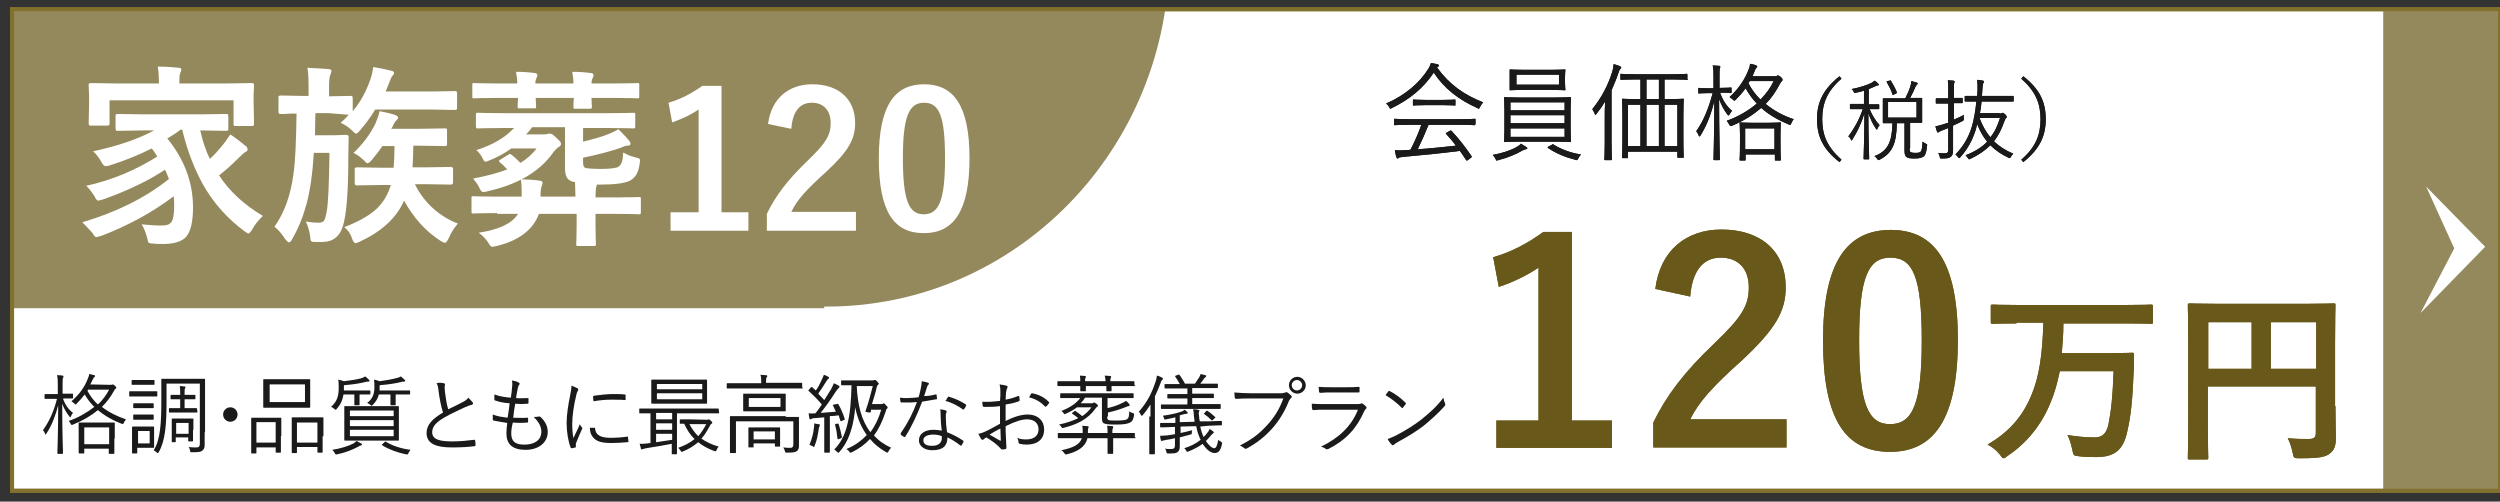 <?xml version="1.0" encoding="utf-8"?>
<!-- Generator: Adobe Illustrator 26.3.1, SVG Export Plug-In . SVG Version: 6.00 Build 0)  -->
<svg version="1.1" id="レイヤー_1" xmlns="http://www.w3.org/2000/svg" xmlns:xlink="http://www.w3.org/1999/xlink" x="0px"
	 y="0px" viewBox="0 0 623 125" style="enable-background:new 0 0 623 125;" xml:space="preserve">
<rect x="0" y="0" width="623" height="125" fill="#333333" stroke="none"/>
<style type="text/css">
	.st0{clip-path:url(#SVGID_00000106857886960671839460000006508848287213693881_);}
	.st1{fill:#94895C;}
	.st2{clip-path:url(#SVGID_00000153668610161482480580000002803467211477019065_);}
	.st3{clip-path:url(#SVGID_00000176722211515701288440000012184918795617219747_);}
	.st4{clip-path:url(#SVGID_00000039852237671618936930000003442457924642674316_);fill:#FFFFFF;}
	.st5{fill:#FFFFFF;stroke:#81712D;stroke-miterlimit:10;}
	.st6{fill:#1A1A1A;}
	.st7{fill:#68591A;}
	.st8{fill:#FFFFFF;}
	.st9{clip-path:url(#SVGID_00000142162923873188269960000002204804882581694895_);}
	.st10{clip-path:url(#SVGID_00000172442305916338900970000007876887888277719168_);}
	.st11{clip-path:url(#SVGID_00000086658036079074933490000012567318429175312313_);}
	.st12{clip-path:url(#SVGID_00000011750085494328241870000011569287180953951931_);fill:#FFFFFF;}
	.st13{fill:none;stroke:#81712D;stroke-miterlimit:10;}
</style>
<g>
	<g>
		<g>
			<g>
				<defs>
					<rect id="SVGID_1_" x="3" y="2.3" width="620" height="120"/>
				</defs>
				<clipPath id="SVGID_00000085231137103010437600000014540174636022951067_">
					<use xlink:href="#SVGID_1_"  style="overflow:visible;"/>
				</clipPath>
				<g style="clip-path:url(#SVGID_00000085231137103010437600000014540174636022951067_);">
					<path class="st1" d="M291.4-11.2c0,48.4-38.2,87.6-85.4,87.6s-85.4-39.2-85.4-87.6s38.2-87.6,85.4-87.6
						C253.2-98.8,291.4-59.6,291.4-11.2z"/>
				</g>
			</g>
		</g>
	</g>
	<g>
		<g>
			<g>
				<defs>
					<rect id="SVGID_00000007419007067700339150000000329975025319103375_" x="3" y="2.3" width="620" height="120"/>
				</defs>
				<clipPath id="SVGID_00000084525411341208981350000004747059156882192037_">
					<use xlink:href="#SVGID_00000007419007067700339150000000329975025319103375_"  style="overflow:visible;"/>
				</clipPath>
				<g style="clip-path:url(#SVGID_00000084525411341208981350000004747059156882192037_);">
					<rect x="-98.6" y="-12.9" class="st1" width="304" height="89.7"/>
				</g>
			</g>
		</g>
	</g>
	<g>
		<g>
			<g>
				<defs>
					<rect id="SVGID_00000160154076051418917180000008379305407508353178_" x="3" y="2.3" width="620" height="120"/>
				</defs>
				<clipPath id="SVGID_00000055704356088983915810000006740134118788521651_">
					<use xlink:href="#SVGID_00000160154076051418917180000008379305407508353178_"  style="overflow:visible;"/>
				</clipPath>
				<g style="clip-path:url(#SVGID_00000055704356088983915810000006740134118788521651_);">
					<rect x="593.9" y="-18.6" class="st1" width="41" height="166.6"/>
				</g>
			</g>
		</g>
	</g>
	<g>
		<g>
			<g>
				<defs>
					<rect id="SVGID_00000114783688058726406990000000674406344444859067_" x="3" y="2.3" width="620" height="120"/>
				</defs>
				<clipPath id="SVGID_00000037668618623044132320000000837515895656457906_">
					<use xlink:href="#SVGID_00000114783688058726406990000000674406344444859067_"  style="overflow:visible;"/>
				</clipPath>
				<polygon style="clip-path:url(#SVGID_00000037668618623044132320000000837515895656457906_);fill:#FFFFFF;" points="603.2,78 
					611.6,61.9 604.6,46.5 619.3,61.5 				"/>
			</g>
		</g>
	</g>
	<g>
		<rect id="SVGID_41_" x="3" y="2.3" class="st5" width="620" height="120"/>
	</g>
</g>
<g>
	<path class="st6" d="M368.8,26.7c-0.2,0.3-0.2,0.4-0.3,0.4c-0.1,0-0.2-0.1-0.4-0.2c-4.5-2-8.2-4.8-10.8-8.8
		c-2.7,4-6.1,6.7-10.4,8.8c-0.2,0.1-0.3,0.2-0.4,0.2s-0.2-0.1-0.3-0.4c-0.2-0.3-0.4-0.6-0.8-0.9c4.7-2,8.4-5.2,10.5-8.6
		c0.4-0.6,0.5-1,0.7-1.5c0.6,0.1,1.1,0.2,1.6,0.3c0.3,0.1,0.4,0.2,0.4,0.3s0,0.2-0.2,0.3c-0.1,0.1-0.2,0.1-0.3,0.2
		c3.1,4.3,6.7,6.8,11.5,8.7C369.2,26,369,26.3,368.8,26.7z M367.6,31c0,0.2,0,0.2-0.2,0.2s-1-0.1-3.6-0.1H356c-0.8,2-1.7,4-2.7,6.1
		c3.1-0.2,6.6-0.6,9.5-0.9c-0.7-1-1.5-1.9-2.4-2.9c-0.2-0.2-0.1-0.2,0.2-0.4l0.7-0.4c0.2-0.1,0.3-0.1,0.4,0c1.9,2,3.5,4.1,5,6.3
		c0.1,0.1,0.1,0.2-0.1,0.4l-0.8,0.6c-0.1,0.1-0.2,0.1-0.3,0.1c-0.1,0-0.1-0.1-0.2-0.2c-0.5-0.8-1-1.5-1.5-2.2
		c-4.5,0.6-9.7,1.1-14.2,1.5c-0.5,0.1-0.9,0.1-1,0.2c-0.1,0.1-0.2,0.2-0.3,0.2c-0.2,0-0.2-0.1-0.3-0.3c-0.2-0.5-0.3-1.2-0.4-1.8
		c0.8,0.1,1.7,0.1,2.8,0c0.4,0,0.7,0,1.1-0.1c1.1-2.1,2-4.2,2.7-6.2h-3.1c-2.6,0-3.4,0.1-3.5,0.1c-0.2,0-0.2,0-0.2-0.2v-1.2
		c0-0.2,0-0.2,0.2-0.2c0.1,0,1,0.1,3.5,0.1h12.8c2.6,0,3.4-0.1,3.6-0.1s0.2,0,0.2,0.2V31H367.6z M362.7,26.1c0,0.2,0,0.2-0.2,0.2
		c-0.1,0-0.9-0.1-3-0.1h-4.2c-2.2,0-2.9,0.1-3,0.1c-0.2,0-0.2,0-0.2-0.2V25c0-0.2,0-0.2,0.2-0.2c0.1,0,0.9,0.1,3,0.1h4.2
		c2.2,0,2.9-0.1,3-0.1c0.2,0,0.2,0,0.2,0.2V26.1z"/>
	<path class="st6" d="M380.2,37.2c-0.2,0-0.4,0.2-0.8,0.3c-1.5,0.9-3.6,1.8-6,2.4c-0.2,0.1-0.3,0.1-0.4,0.1c-0.2,0-0.2-0.1-0.3-0.4
		c-0.2-0.4-0.5-0.7-0.7-1c2.2-0.4,4.5-1.1,6-2c0.3-0.2,0.7-0.4,1-0.8c0.5,0.3,1,0.6,1.3,0.8c0.2,0.1,0.3,0.2,0.3,0.4
		C380.6,37.1,380.4,37.2,380.2,37.2z M391.4,32.4c0,2,0.1,2.7,0.1,2.8c0,0.2,0,0.2-0.2,0.2c-0.1,0-1.1-0.1-3.7-0.1h-8.9
		c-2.6,0-3.5,0.1-3.7,0.1s-0.2,0-0.2-0.2c0-0.1,0.1-0.8,0.1-2.8v-5.2c0-2-0.1-2.7-0.1-2.8c0-0.2,0-0.2,0.2-0.2
		c0.1,0,1.1,0.1,3.7,0.1h8.9c2.6,0,3.5-0.1,3.7-0.1s0.2,0,0.2,0.2c0,0.1-0.1,0.8-0.1,2.8V32.4z M390,20.6c0,1.2,0.1,1.5,0.1,1.7
		s0,0.2-0.2,0.2s-1-0.1-3.5-0.1h-6.5c-2.5,0-3.3,0.1-3.5,0.1s-0.2,0-0.2-0.2c0-0.1,0-0.5,0-1.7v-1.4c0-1.2,0-1.6,0-1.7
		c0-0.2,0-0.2,0.2-0.2s1,0.1,3.5,0.1h6.5c2.5,0,3.3-0.1,3.5-0.1s0.2,0,0.2,0.2c0,0.1-0.1,0.5-0.1,1.7V20.6z M389.9,25.5h-13.5v2
		h13.5V25.5z M389.9,28.7h-13.5v2h13.5V28.7z M389.9,32h-13.5v2.1h13.5V32z M388.5,18.6h-10.6v2.5h10.6V18.6z M386.7,36.1
		c0.2-0.2,0.3-0.2,0.4-0.1c1.9,1.2,4.3,2.1,6.9,2.5c-0.3,0.3-0.5,0.6-0.7,1c-0.2,0.3-0.2,0.4-0.4,0.4c-0.1,0-0.2,0-0.4-0.1
		c-2.4-0.6-4.8-1.6-6.7-2.9c-0.2-0.1-0.2-0.2,0.1-0.4L386.7,36.1z"/>
	<path class="st6" d="M399.9,29.2c0-1,0-2.6,0.1-3.9c-0.6,1-1.3,2-2.1,3c-0.1,0.2-0.2,0.3-0.3,0.3c-0.1,0-0.2-0.1-0.2-0.3
		c-0.2-0.4-0.4-0.8-0.6-1.1c2.4-3,3.9-5.9,5-9.4c0.2-0.7,0.3-1.3,0.3-1.8c0.6,0.1,1.1,0.3,1.6,0.5c0.2,0.1,0.3,0.2,0.3,0.3
		c0,0.2-0.1,0.3-0.2,0.4c-0.2,0.1-0.3,0.4-0.5,1c-0.5,1.5-1.1,2.9-1.7,4.3v13.1c0,2.8,0.1,4,0.1,4.1c0,0.2,0,0.2-0.2,0.2H400
		c-0.2,0-0.2,0-0.2-0.2s0.1-1.3,0.1-4.1V29.2z M420.6,19.7c0,0.2,0,0.2-0.2,0.2c-0.1,0-1-0.1-3.6-0.1h-2v4.9h1
		c2.6,0,3.5-0.1,3.6-0.1c0.2,0,0.2,0,0.2,0.2c0,0.1-0.1,1-0.1,4.2v4.8c0,4.3,0.1,5.2,0.1,5.3c0,0.2,0,0.2-0.2,0.2h-1.2
		c-0.2,0-0.2,0-0.2-0.2v-1.3h-12.3v1.4c0,0.2,0,0.2-0.2,0.2h-1.1c-0.2,0-0.2,0-0.2-0.2s0.1-1,0.1-5.4v-4.4c0-3.6-0.1-4.4-0.1-4.6
		s0-0.2,0.2-0.2c0.1,0,1,0.1,3.6,0.1h0.8v-4.9h-1.2c-2.6,0-3.5,0.1-3.6,0.1c-0.2,0-0.2,0-0.2-0.2v-1.1c0-0.2,0-0.2,0.2-0.2
		c0.1,0,1,0.1,3.6,0.1h9.1c2.6,0,3.5-0.1,3.6-0.1c0.2,0,0.2,0,0.2,0.2v1.1C420.5,19.7,420.6,19.7,420.6,19.7z M408.8,26.1h-3.1v10.3
		h3.1V26.1z M413.4,19.8h-3.1v4.9h3.1V19.8z M413.4,26.1h-3.1v10.3h3.1V26.1z M418,26.1h-3.2v10.3h3.2V26.1z"/>
	<path class="st6" d="M428.7,23.3c0.7,1.8,1.6,3.2,2.9,4.3c-0.2,0.3-0.4,0.6-0.6,0.9c-0.1,0.2-0.2,0.3-0.2,0.3
		c-0.1,0-0.1-0.1-0.3-0.2c-0.9-1.2-1.5-2.3-2.1-3.9c0,8.1,0.2,14.7,0.2,15c0,0.2,0,0.2-0.2,0.2h-1.2c-0.2,0-0.2,0-0.2-0.2
		c0-0.4,0.2-6.8,0.2-14.5c-0.8,3.3-1.9,6.1-3.4,8.5c-0.1,0.2-0.2,0.3-0.3,0.3c-0.1,0-0.2-0.1-0.2-0.3c-0.2-0.4-0.4-0.8-0.6-1
		c1.9-2.7,3.1-5.8,4.1-9.5h-1c-1.8,0-2.3,0.1-2.4,0.1c-0.2,0-0.2,0-0.2-0.2v-1c0-0.2,0-0.2,0.2-0.2c0.1,0,0.6,0.1,2.4,0.1h1.2v-2.6
		c0-1.5,0-2.3-0.2-3.1c0.6,0,1,0.1,1.6,0.1c0.2,0,0.3,0.1,0.3,0.2c0,0.2-0.1,0.3-0.1,0.5c-0.1,0.3-0.1,0.7-0.1,2.2v2.6h0.3
		c1.8,0,2.3-0.1,2.5-0.1s0.2,0,0.2,0.2v1c0,0.2,0,0.2-0.2,0.2s-0.6-0.1-2.5-0.1h-0.1L428.7,23.3L428.7,23.3z M442.4,19
		c0.2,0,0.3,0,0.4-0.1s0.2-0.1,0.3-0.1c0.1,0,0.3,0.1,0.7,0.4c0.4,0.4,0.4,0.5,0.4,0.7s-0.1,0.3-0.2,0.4c-0.2,0.1-0.3,0.3-0.5,0.7
		c-1,1.9-2.1,3.5-3.5,4.9c2.1,1.7,4.5,3,7,3.8c-0.3,0.3-0.4,0.7-0.6,1c-0.2,0.5-0.2,0.5-0.7,0.3c-2.4-1-4.8-2.3-6.8-4.1
		c-2,1.7-4.3,3.2-7.2,4.4c-0.2,0.1-0.3,0.1-0.4,0.1c-0.2,0-0.2-0.1-0.4-0.4c-0.2-0.3-0.4-0.7-0.6-0.9c2.8-1,5.4-2.5,7.5-4.3
		c-1.1-1.1-2-2.4-2.8-3.8c-0.7,1-1.5,1.9-2.4,2.8c-0.2,0.2-0.3,0.3-0.4,0.3s-0.2-0.1-0.4-0.3c-0.2-0.2-0.5-0.4-0.8-0.6
		c2.2-2,3.9-4.5,4.8-7c0.2-0.4,0.3-0.9,0.3-1.3c0.6,0.1,1.1,0.2,1.5,0.4c0.2,0.1,0.3,0.1,0.3,0.3c0,0.1-0.1,0.2-0.2,0.3
		c-0.2,0.2-0.3,0.4-0.4,0.7c-0.2,0.5-0.4,1-0.6,1.4C436.7,19,442.4,19,442.4,19z M443.7,35.4c0,3.7,0.1,4.3,0.1,4.4
		c0,0.2,0,0.2-0.2,0.2h-1.1c-0.2,0-0.2,0-0.2-0.2v-1.3H435v1.3c0,0.2,0,0.2-0.2,0.2h-1.1c-0.2,0-0.2,0-0.2-0.2s0.1-0.7,0.1-4.3v-2
		c0-2-0.1-2.6-0.1-2.8c0-0.2,0-0.2,0.2-0.2c0.1,0,0.8,0.1,3,0.1h3.9c2.1,0,2.8-0.1,3-0.1s0.2,0,0.2,0.2c0,0.1-0.1,0.8-0.1,2.5
		L443.7,35.4L443.7,35.4z M442.2,32h-7.3v5.2h7.3V32z M436,20.3l-0.3,0.4c0.8,1.6,1.8,2.9,3,4.1c1.4-1.4,2.5-2.9,3.3-4.6h-6V20.3z"
		/>
	<path class="st6" d="M458.9,19.6c-3.6,3.1-4.8,6.2-4.8,10.1s1.2,6.9,4.8,10.1l-0.5,0.6c-4.1-3.2-5.6-6.4-5.6-10.7s1.6-7.5,5.6-10.7
		L458.9,19.6z"/>
	<path class="st6" d="M468.3,27c0,0.2,0,0.2-0.2,0.2c-0.1,0-0.6,0-2.2,0c0.7,1.6,1.5,2.9,2.5,4c-0.2,0.2-0.4,0.5-0.5,0.8
		c-0.1,0.2-0.1,0.3-0.2,0.3s-0.1-0.1-0.2-0.2c-0.8-1.2-1.4-2.4-1.9-3.9c0,5.9,0.2,10.9,0.2,11.3c0,0.2,0,0.2-0.2,0.2h-1
		c-0.1,0-0.2,0-0.2-0.2c0-0.5,0.2-5.5,0.2-11.2c-0.8,2.6-1.8,4.6-3,6.5c-0.1,0.2-0.2,0.2-0.2,0.2c-0.1,0-0.1-0.1-0.2-0.3
		c-0.1-0.3-0.4-0.6-0.6-0.7c1.4-1.9,2.6-3.9,3.6-6.8h-0.8c-1.6,0-2.1,0-2.2,0s-0.2,0-0.2-0.2v-0.9c0-0.2,0-0.2,0.2-0.2
		c0.1,0,0.6,0,2.2,0h1.1v-3.3c-0.6,0.2-1.3,0.4-2,0.5c-0.4,0.1-0.4,0.1-0.6-0.3c-0.1-0.2-0.3-0.5-0.5-0.6c2.1-0.4,3.8-1,4.9-1.5
		c0.3-0.2,0.6-0.4,0.9-0.6c0.3,0.2,0.6,0.5,0.8,0.7c0.1,0.1,0.2,0.2,0.2,0.3c0,0.1-0.1,0.2-0.3,0.2c-0.2,0-0.4,0.1-0.6,0.2
		c-0.5,0.2-1,0.5-1.6,0.7V26h0.2c1.6,0,2.1,0,2.2,0c0.2,0,0.2,0,0.2,0.2L468.3,27L468.3,27z M475.9,36.9c0,0.6,0,0.8,0.2,1
		c0.2,0.1,0.6,0.2,1.2,0.2c0.9,0,1.2-0.1,1.4-0.4c0.2-0.3,0.3-0.8,0.4-2.4c0.3,0.2,0.6,0.4,0.8,0.5c0.4,0.2,0.4,0.2,0.3,0.6
		c-0.1,1.4-0.4,2.2-0.7,2.5c-0.5,0.4-1.2,0.6-2.3,0.6c-1.2,0-1.7-0.1-2-0.3c-0.4-0.3-0.6-0.6-0.6-1.7v-6.8h-1.9
		c-0.1,4.9-1,7.4-4.3,9.1c-0.1,0.1-0.3,0.1-0.3,0.1c-0.1,0-0.2-0.1-0.3-0.3c-0.2-0.3-0.5-0.6-0.7-0.7c3.3-1.2,4.4-3.5,4.5-8.2
		c-1.6,0-2.1,0-2.2,0c-0.2,0-0.2,0-0.2-0.2c0-0.1,0-0.6,0-1.8v-2.2c0-1.3,0-1.7,0-1.8c0-0.2,0-0.2,0.2-0.2c0.1,0,0.8,0,2.7,0h2.7
		c0.6-1.2,1-2.1,1.3-3.1c0.1-0.4,0.2-0.7,0.2-1.2c0.5,0.1,1,0.3,1.4,0.4c0.1,0.1,0.2,0.1,0.2,0.2s-0.1,0.2-0.2,0.3
		c-0.2,0.2-0.3,0.4-0.4,0.6c-0.3,0.8-0.7,1.6-1.3,2.7h0.1c1.9,0,2.6,0,2.7,0c0.2,0,0.2,0,0.2,0.2c0,0.1,0,0.6,0,1.8v2.2
		c0,1.3,0,1.7,0,1.8c0,0.2,0,0.2-0.2,0.2c-0.1,0-0.7,0-2.7,0H476v6.3C476,36.9,475.9,36.9,475.9,36.9z M470.9,20.1
		c0.2-0.1,0.2-0.1,0.3,0c0.5,0.8,1.1,1.9,1.5,2.9c0,0.2,0,0.2-0.2,0.3l-0.6,0.3c-0.2,0.1-0.3,0.1-0.3-0.1c-0.3-1-0.9-2.1-1.4-3
		c-0.1-0.2-0.1-0.2,0.2-0.3L470.9,20.1z M477.6,25.4h-7.1v3.9h7.1V25.4z"/>
	<path class="st6" d="M486.7,29.9c0.9-0.4,1.9-0.8,2.7-1.3c0,0.2-0.1,0.6,0,0.9c0,0.4,0,0.5-0.4,0.7c-0.7,0.4-1.5,0.7-2.3,1.1V34
		c0,1.2,0,2.5,0,3.4c0,1-0.2,1.4-0.6,1.7s-0.8,0.4-2.2,0.4c-0.4,0-0.5,0-0.5-0.4c-0.1-0.4-0.2-0.7-0.4-1c0.5,0.1,1.1,0.1,1.7,0.1
		s0.8-0.2,0.8-1v-5.3c-0.5,0.2-1,0.4-1.5,0.6c-0.5,0.2-0.7,0.3-0.8,0.4c-0.1,0.1-0.2,0.1-0.3,0.1c-0.1,0-0.2,0-0.2-0.2
		c-0.1-0.4-0.3-0.8-0.4-1.3c0.6-0.1,1.1-0.3,1.9-0.5c0.4-0.1,0.8-0.3,1.3-0.4v-4.8h-0.8c-1.5,0-1.9,0-2.1,0s-0.2,0-0.2-0.2v-0.9
		c0-0.2,0-0.2,0.2-0.2c0.1,0,0.6,0,2.1,0h0.8v-1.8c0-1.3,0-2-0.1-2.7c0.5,0,1,0.1,1.4,0.1c0.1,0,0.3,0.1,0.3,0.2
		c0,0.2-0.1,0.3-0.1,0.4c-0.1,0.2-0.1,0.7-0.1,1.9v1.8c1.4,0,1.9,0,2,0s0.2,0,0.2,0.2v0.9c0,0.2,0,0.2-0.2,0.2c-0.1,0-0.6,0-2,0v4.2
		C486.9,29.9,486.7,29.9,486.7,29.9z M498.3,28.3c0.3,0,0.4,0,0.5-0.1c0.1,0,0.2-0.1,0.3-0.1c0.1,0,0.2,0.1,0.6,0.4
		c0.3,0.4,0.4,0.5,0.4,0.6s0,0.2-0.2,0.3c-0.1,0.1-0.2,0.3-0.4,0.8c-0.7,2-1.5,3.6-2.6,5c1.3,1.3,2.9,2.3,4.8,3.1
		c-0.2,0.2-0.4,0.5-0.6,0.8c-0.1,0.2-0.2,0.3-0.3,0.3c-0.1,0-0.2,0-0.3-0.1c-1.7-0.8-3.2-1.8-4.5-3.1c-1.3,1.3-2.9,2.4-5,3.4
		c-0.2,0.1-0.3,0.1-0.3,0.1c-0.1,0-0.2-0.1-0.3-0.3c-0.2-0.3-0.4-0.5-0.6-0.7c2.3-0.9,4.1-2,5.4-3.4c-1-1.2-1.8-2.6-2.5-4.4
		c-0.1,0.5-0.2,0.9-0.3,1.3c-0.9,2.9-2.2,5.1-3.9,7c-0.1,0.2-0.2,0.2-0.3,0.2c-0.1,0-0.2-0.1-0.3-0.3c-0.2-0.3-0.4-0.4-0.6-0.6
		c1.8-1.9,3.2-4,4.1-7c0.5-1.7,0.9-4,1.1-6.2c-2,0-2.6,0-2.7,0c-0.2,0-0.2,0-0.2-0.2v-1c0-0.2,0-0.2,0.2-0.2c0.1,0,0.8,0,2.9,0
		c0-0.5,0.1-0.9,0.1-1.4c0-1.3,0-2-0.1-2.6c0.5,0,1,0.1,1.4,0.2c0.2,0,0.3,0.1,0.3,0.3c0,0.1-0.1,0.3-0.2,0.4
		c-0.1,0.2-0.1,0.7-0.2,1.6c0,0.5-0.1,1-0.1,1.5h4.8c2.1,0,2.8,0,3,0c0.1,0,0.1,0,0.1,0.2v1c0,0.2,0,0.2-0.1,0.2s-0.8,0-3,0h-4.9
		c-0.1,1-0.2,2-0.4,2.9h4.9L498.3,28.3L498.3,28.3z M493.3,29.4c0.7,1.9,1.6,3.5,2.7,4.8c1.1-1.3,1.8-2.9,2.4-4.8
		C498.4,29.4,493.3,29.4,493.3,29.4z"/>
	<path class="st6" d="M504.2,19c4.1,3.2,5.6,6.4,5.6,10.7s-1.6,7.5-5.6,10.7l-0.5-0.6c3.6-3.1,4.8-6.2,4.8-10.1s-1.2-6.9-4.8-10.1
		L504.2,19z"/>
</g>
<g>
	<g>
		<path class="st7" d="M391.7,104.8h10v6.8h-28.8v-6.8h10.5V66.7c-2.7,1.8-6,3.5-9.9,4.8l-1.4-7.4c4.6-1.3,8.8-3.6,12.5-6.3h7.1
			L391.7,104.8L391.7,104.8z"/>
		<path class="st7" d="M412.5,72c1.2-9.6,7.7-14.8,16.5-14.8c9.6,0,16,5.2,16,14.4c0,6-2.6,10.4-10.8,18.1
			c-7.4,6.6-10.9,10.5-13,14.8h24v7H412v-6.2c3.2-6.6,7.6-12.5,15.3-19.8c7-6.7,8.5-9.5,8.5-13.9c0-4.7-2.7-7.4-7-7.4
			c-4.4,0-7.1,3.3-7.6,9.7L412.5,72z"/>
		<path class="st7" d="M487.9,84.7c0,19.8-6,27.9-16.9,27.9c-11,0-16.7-7.9-16.7-27.7s6.1-27.6,16.9-27.6
			C481.9,57.3,487.9,65,487.9,84.7z M463.3,84.8c0,15.8,2.2,20.9,7.7,20.9c5.7,0,7.9-5.2,7.9-20.9c0-15.8-2.2-20.6-7.8-20.6
			C465.6,64.2,463.3,69,463.3,84.8z"/>
		<path class="st7" d="M502.5,80.6c-4.1,0-5.5,0.1-5.8,0.1c-0.5,0-0.6,0-0.6-0.5v-3.8c0-0.5,0-0.5,0.6-0.5c0.3,0,1.7,0.1,5.8,0.1
			h27.7c4.1,0,5.6-0.1,5.8-0.1c0.4,0,0.5,0,0.5,0.5v3.8c0,0.5,0,0.5-0.5,0.5c-0.3,0-1.7-0.1-5.8-0.1h-16c0,2.7-0.2,5.2-0.4,7.4h12
			c3.9,0,5.2-0.1,5.5-0.1c0.5,0,0.5,0.1,0.5,0.5c0,1.3,0,3.3-0.1,4.5c-0.3,6.6-0.6,10.4-1.6,14.7c-1,4.6-3.2,6.3-7.7,6.3
			c-1.7,0-3,0-4.3-0.2c-1.4-0.1-1.4-0.2-1.7-1.7c-0.3-1.4-0.7-2.7-1.2-3.6c2.6,0.4,4.4,0.6,6.7,0.6c1.7,0,2.9-0.6,3.5-3.1
			c0.7-3.5,1.1-7.2,1.3-13.4h-13.4c-0.6,2.9-1.3,5.5-2.3,7.8c-2.2,5.5-5.9,10.1-10.7,13.3c-0.5,0.4-0.8,0.6-1,0.6
			c-0.3,0-0.5-0.3-1-1c-1-1.2-2-1.9-3-2.4c5.1-3,8.7-6.8,11-12.5c1.8-4.3,2.7-9.9,2.9-17.9h-6.7L502.5,80.6L502.5,80.6z"/>
		<path class="st7" d="M582,101.2c0,4,0.1,6.4,0.1,8c0,1.8-0.4,3-1.5,3.8c-1.1,0.9-2.6,1.2-7.5,1.2c-1.5,0-1.5,0-1.8-1.5
			c-0.3-1.4-0.7-2.6-1.2-3.5c1.9,0.2,4.1,0.2,5.2,0.2c1.4,0,1.8-0.4,1.8-1.6V96.3h-26.9v9.8c0,5,0.1,7.6,0.1,7.9
			c0,0.5,0,0.5-0.6,0.5h-4c-0.5,0-0.5,0-0.5-0.5c0-0.3,0.1-3.1,0.1-9V85.3c0-5.9-0.1-8.8-0.1-9.1c0-0.5,0-0.6,0.5-0.6
			c0.3,0,1.9,0.1,6.3,0.1h23.3c4.4,0,5.9-0.1,6.2-0.1c0.5,0,0.5,0,0.5,0.6c0,0.3-0.1,3.4-0.1,9.2v15.8
			C581.9,101.2,582,101.2,582,101.2z M561.1,91.9V80.3h-10.8v11.6H561.1z M565.9,80.3v11.6h11.3V80.3H565.9z"/>
	</g>
</g>
<g>
	<g>
		<path class="st8" d="M27.5,41.6c-4.2,0-5.7,0.1-6,0.1c-0.5,0-0.5,0-0.5-0.5v-4.6c0-0.4,0-0.5,0.5-0.5c0.3,0,1.7,0.1,6,0.1h28.3
			c4.2,0,5.7-0.1,6-0.1c0.5,0,0.5,0,0.5,0.5v4.6c0,0.4,0,0.5-0.5,0.5c-0.3,0-1.7-0.1-6-0.1H27.5z"/>
		<path class="st8" d="M104.7,37.9c0.4,0,0.8-0.1,1-0.2c0.2-0.1,0.4-0.2,0.7-0.2c0.4,0,0.9,0.4,1.9,1.4c1.1,1.1,1.5,1.7,1.5,2.1
			s-0.1,0.6-0.5,0.8s-0.7,0.6-1,1.5c-1.3,3.1-2.9,5.9-5.1,8.5c2.6,2,5.6,3.5,9.2,4.6c-0.8,0.9-1.6,2.1-2.2,3.4
			c-0.4,0.8-0.5,1.2-0.8,1.2c-0.2,0-0.6-0.1-1.1-0.4c-3.1-1.5-5.8-3.2-8.2-5.5c-2.3,2.1-5.1,4-8.5,5.6c-0.6,0.3-0.9,0.4-1.1,0.4
			c-0.4,0-0.5-0.3-0.9-1.1c-0.5-1-1.1-2-1.7-2.6c-0.1,1-0.4,1.8-1.1,2.4c-0.8,0.7-2.2,0.9-4.9,1c-1.5,0-1.5,0-1.7-1.4
			c-0.3-1.3-0.8-2.4-1.3-3.3c1.7,0.2,2.8,0.2,3.9,0.2c0.6,0,0.9-0.3,0.9-1.3V40.5c-0.6,0.1-1.2,0.2-1.8,0.3V48
			c0,2.5,0.1,3.6,0.1,3.9c0,0.5,0,0.6-0.5,0.6H79c-0.4,0-0.5,0-0.5-0.6c0-0.3,0.1-1.3,0.1-3.9v-6.6l-2,0.3c-0.2,8.9-1.2,13.3-4,18
			c-0.3,0.5-0.6,0.8-0.9,0.8c-0.2,0-0.4-0.2-0.7-0.5c-0.9-1.3-1.8-2.1-2.6-2.6c2.9-3.6,3.9-7.1,4.1-15.1c-1.1,0.1-1.8,0.3-2.1,0.5
			C70.2,42.9,70,43,69.7,43s-0.5-0.2-0.6-0.7c-0.3-1.2-0.5-2.6-0.8-4c1.4,0,2.5,0,4.2-0.2V30c0-4.2-0.1-6.3-0.1-6.7
			c0-0.4,0-0.5,0.5-0.5c0.3,0,1.3,0.1,4.3,0.1c0.3-0.8,0.6-1.6,0.8-2.4c0.2-0.9,0.4-1.6,0.4-2.7c1.6,0.1,3.1,0.3,4.6,0.6
			c0.4,0.1,0.7,0.3,0.7,0.6c0,0.3-0.2,0.5-0.4,0.8s-0.5,0.7-0.7,1c-0.4,0.8-0.6,1.6-0.9,2.2h0.9c3.2,0,4.3-0.1,4.6-0.1
			c0.5,0,0.5,0,0.5,0.5c0,0.3-0.1,2.5-0.1,6.7v6l2.4-0.5c-0.1,0.7-0.3,1.8-0.3,2.5c0.1-0.2,0.1-0.2,0.5-0.2c0.3,0,1.6,0.1,5.5,0.1
			L104.7,37.9L104.7,37.9z M83.5,26.8h-7v10.8c2.3-0.2,4.7-0.5,7-0.9V26.8z M79.5,28.6c0.5-0.3,0.5-0.3,0.8,0.1
			c0.9,1.2,1.8,2.7,2.4,4.3c0.2,0.5,0.2,0.6-0.2,0.8L80.8,35c-0.7,0.4-1,0.5-1.1,0c-0.5-1.6-1.3-3.3-2.2-4.7
			c-0.3-0.4-0.2-0.5,0.2-0.8L79.5,28.6z M87.6,39.8v9.5c0,2.1,0.1,4.6,0.1,6.5c0,0.4,0,0.7,0,1c3.7-1.5,6.7-3.2,9.1-5.2
			c-2.1-2.7-3.7-5.8-4.9-9.5c-1,0-1.6,0-1.7,0c-0.5,0-0.5,0-0.5-0.5v-3.5c-0.1,1.2-0.2,1.2-1.6,1.5L87.6,39.8z M97.3,23.8
			c0,5.9-0.9,8.8-3.8,11.5c-0.5,0.5-0.8,0.8-1.1,0.8c-0.3,0-0.6-0.3-1.1-0.9c-0.9-0.9-1.9-1.5-2.6-1.8c2.9-2.2,4.3-3.8,4.3-9.9
			c0-2-0.1-3.1-0.1-3.4c0-0.5,0-0.5,0.6-0.5c0.3,0,1,0.1,3.8,0.1h4c2.7,0,3.6-0.1,3.9-0.1c0.5,0,0.5,0,0.5,0.5
			c0,0.3-0.1,1.5-0.1,3.9v5.5c0,0.8,0,1,0.2,1.2s0.5,0.2,0.9,0.2c0.5,0,0.8-0.1,1-0.5c0.3-0.6,0.4-1.6,0.5-4.4
			c0.8,0.8,1.8,1.3,3,1.6c0.6,0.2,0.8,0.3,0.7,1.7c-0.1,2.4-0.6,3.7-1.4,4.6c-0.9,0.8-2.2,1.1-4.5,1.1c-1.9,0-2.9,0-3.8-0.8
			c-0.7-0.6-1-1.6-1-3.2v-7.1h-3.9V23.8z M96.3,42.1c0.9,2.5,2.1,4.7,3.6,6.5c1.7-2,3-4.2,3.9-6.5H96.3z"/>
		<path class="st8" d="M128.9,20.8c0-1-0.1-1.8-0.3-2.9c1.7,0,3.2,0.1,4.6,0.3c0.4,0,0.7,0.2,0.7,0.5c0,0.2,0,0.4-0.2,0.7
			c-0.1,0.2-0.3,0.7-0.3,1.4h9.5c0-1-0.1-1.8-0.3-2.9c1.7,0,3.1,0.1,4.6,0.3c0.4,0,0.7,0.2,0.7,0.5c0,0.2,0,0.4-0.2,0.7
			c-0.1,0.2-0.3,0.7-0.3,1.4h5.5c4.2,0,5.6-0.1,5.9-0.1c0.5,0,0.5,0,0.5,0.5V24c0,0.5,0,0.5-0.5,0.5c-0.3,0-1.7-0.1-5.9-0.1h-5.5
			c0,1.1,0.1,1.9,0.1,2.1c0,0.5,0,0.6-0.6,0.6h-3.5c-0.5,0-0.5,0-0.5-0.6c0-0.2,0-1,0.1-2.1h-9.5c0,1.1,0.1,1.9,0.1,2.1
			c0,0.5,0,0.5-0.5,0.5h-3.6c-0.5,0-0.5,0-0.5-0.5c0-0.2,0-1,0.1-2.1h-5c-4.2,0-5.6,0.1-5.9,0.1c-0.5,0-0.5,0-0.5-0.5v-2.8
			c0-0.5,0-0.5,0.5-0.5c0.3,0,1.7,0.1,5.9,0.1C124.1,20.8,128.9,20.8,128.9,20.8z M123.9,53.1c-4.2,0-5.6,0.1-5.9,0.1
			c-0.5,0-0.5,0-0.5-0.6v-3.2c0-0.5,0-0.5,0.5-0.5c0.3,0,1.7,0.1,5.9,0.1h6.1c0-0.2,0-0.5,0-0.8c0-0.9,0-2.2-0.2-3.5
			c1.5,0,3.1,0.1,4.6,0.3c0.6,0.1,0.8,0.2,0.8,0.6c0,0.2-0.1,0.5-0.2,0.8c-0.2,0.3-0.3,1.3-0.3,2.4V49h8.7l-0.1-3.6
			c-0.3-0.1-0.6-0.1-0.8-0.2c-1.1-0.4-1.7-1.2-1.7-3.3V31.7h-8.2c-0.5,0.7-0.9,1.2-1.5,1.8h4.5c0.5,0,0.7-0.1,0.8-0.1
			c0.2-0.1,0.4-0.1,0.6-0.1c0.4,0,0.7,0.1,1.6,1c1,0.9,1.2,1.2,1.2,1.6c0,0.3-0.2,0.5-0.5,0.7c-0.4,0.2-0.8,0.6-1.3,1.2
			c-3.8,5.5-9.7,8.3-16.6,9.9c-1.3,0.3-1.4,0.2-1.9-0.8c-0.5-1.1-1.2-1.9-1.6-2.4c3.1-0.6,6-1.3,8.5-2.3c-0.6-0.6-1.1-1.2-1.8-1.7
			c-0.3-0.3-0.4-0.5,0.2-0.8l1.8-1.1c0.4-0.3,0.6-0.3,0.9,0c0.8,0.6,1.5,1.3,2.2,2c1.6-1,3-2.2,4-3.6h-6.3c-1.6,1.2-3.5,2.2-5.5,3
			c-0.5,0.2-0.7,0.3-0.9,0.3c-0.3,0-0.5-0.3-0.8-1c-0.5-0.9-1-1.5-1.5-1.9c3.9-1.2,7.2-3.1,9.4-5.5h-2.8c-4.3,0-5.8,0.1-6.1,0.1
			c-0.5,0-0.6,0-0.6-0.6v-2.8c0-0.5,0-0.5,0.6-0.5c0.3,0,1.8,0.1,6.1,0.1h26.3c4.4,0,5.9-0.1,6.2-0.1c0.5,0,0.5,0,0.5,0.5v2.8
			c0,0.5,0,0.6-0.5,0.6c-0.3,0-1.8-0.1-6.2-0.1h-6.3v3.4c2.4-0.6,4.7-1.2,6.6-2c0.9-0.4,1.6-0.7,2.2-1.1c1,1,1.9,1.9,2.7,2.9
			c0.3,0.3,0.3,0.5,0.3,0.8c0,0.2-0.2,0.4-0.7,0.4c-0.6,0-1,0.2-1.9,0.6c-2.4,0.8-5.7,1.7-9.2,2.4v1c0,0.9,0.1,1.4,0.7,1.6
			c0.6,0.1,2,0.2,3.5,0.2c2.6,0,4.2-0.2,4.7-0.6c0.8-0.7,1-1.5,1.1-3.5c0.9,0.5,1.7,0.9,3,1.2s1.3,0.4,1.1,1.6
			c-0.3,2.3-1.1,3.5-2.4,4.2c-1.3,0.7-3.9,1-7.5,1h-0.8c0,0.4-0.2,0.8-0.2,1c0,0.4-0.1,1-0.1,2.2h4.9c4.1,0,5.6-0.1,5.9-0.1
			c0.5,0,0.5,0,0.5,0.5v3.2c0,0.5,0,0.6-0.5,0.6c-0.3,0-1.7-0.1-5.9-0.1h-4.9v2.6c0,3.1,0.1,4.6,0.1,4.9c0,0.4,0,0.5-0.5,0.5h-3.9
			c-0.5,0-0.5,0-0.5-0.5c0-0.3,0.1-1.8,0.1-4.9v-2.6h-9.4c-1.5,4.1-5.2,6.7-10.5,8c-0.5,0.1-0.9,0.2-1.1,0.2c-0.4,0-0.6-0.3-1-1
			c-0.7-1.1-1.6-1.9-2.4-2.5c5-0.8,8.2-2.2,9.8-4.7h-5.2L123.9,53.1L123.9,53.1z"/>
		<path class="st8" d="M179.8,52.9h6.7v4.6h-19.4v-4.6h7V27.3c-1.8,1.2-4,2.3-6.6,3.2l-0.9-4.9c3.1-0.9,5.9-2.4,8.4-4.2h4.8V52.9z"
			/>
		<path class="st8" d="M191.4,30.9c0.8-6.4,5.2-9.9,11-9.9c6.4,0,10.7,3.5,10.7,9.7c0,4-1.7,7-7.2,12.1c-4.9,4.4-7.3,7-8.7,10h16.1
			v4.7h-22.2v-4.2c2.1-4.4,5.1-8.4,10.2-13.3c4.7-4.5,5.7-6.4,5.7-9.4c0-3.1-1.8-5-4.7-5c-3,0-4.8,2.2-5.1,6.5L191.4,30.9z"/>
		<path class="st8" d="M241.6,39.4c0,13.3-4,18.7-11.4,18.7S219,52.8,219,39.5S223,21,230.3,21C237.5,21,241.6,26.1,241.6,39.4z
			 M225,39.4c0,10.6,1.5,14,5.2,14c3.8,0,5.3-3.5,5.3-14c0-10.6-1.5-13.8-5.2-13.8C226.6,25.6,225,28.8,225,39.4z"/>
	</g>
</g>
<g>
	<g>
		<g>
			<g>
				<defs>
					<rect id="SVGID_00000174561202553808511810000010634132259193939885_" x="3" y="2.3" width="620" height="120"/>
				</defs>
				<clipPath id="SVGID_00000132800168367907151740000008163823770271539869_">
					<use xlink:href="#SVGID_00000174561202553808511810000010634132259193939885_"  style="overflow:visible;"/>
				</clipPath>
				<g style="clip-path:url(#SVGID_00000132800168367907151740000008163823770271539869_);">
					<path class="st1" d="M291.4-11.2c0,48.4-38.2,87.6-85.4,87.6s-85.4-39.2-85.4-87.6s38.2-87.6,85.4-87.6
						C253.2-98.8,291.4-59.6,291.4-11.2z"/>
				</g>
			</g>
		</g>
	</g>
	<g>
		<g>
			<g>
				<defs>
					<rect id="SVGID_00000110472819947198275780000011509129429946105507_" x="3" y="2.3" width="620" height="120"/>
				</defs>
				<clipPath id="SVGID_00000023264604923926919080000005204383377992097929_">
					<use xlink:href="#SVGID_00000110472819947198275780000011509129429946105507_"  style="overflow:visible;"/>
				</clipPath>
				<g style="clip-path:url(#SVGID_00000023264604923926919080000005204383377992097929_);">
					<rect x="-98.6" y="-12.9" class="st1" width="304" height="89.7"/>
				</g>
			</g>
		</g>
	</g>
	<g>
		<g>
			<g>
				<defs>
					<rect id="SVGID_00000090982215935364413230000013934487333080311450_" x="3" y="2.3" width="620" height="120"/>
				</defs>
				<clipPath id="SVGID_00000175280193704567527330000014184663271384190392_">
					<use xlink:href="#SVGID_00000090982215935364413230000013934487333080311450_"  style="overflow:visible;"/>
				</clipPath>
				<g style="clip-path:url(#SVGID_00000175280193704567527330000014184663271384190392_);">
					<rect x="593.9" y="-18.6" class="st1" width="41" height="166.6"/>
				</g>
			</g>
		</g>
	</g>
	<g>
		<g>
			<g>
				<defs>
					<rect id="SVGID_00000075851033382250083530000004636684982350293945_" x="3" y="2.3" width="620" height="120"/>
				</defs>
				<clipPath id="SVGID_00000168810652468345417190000011345610490389864835_">
					<use xlink:href="#SVGID_00000075851033382250083530000004636684982350293945_"  style="overflow:visible;"/>
				</clipPath>
				<polygon style="clip-path:url(#SVGID_00000168810652468345417190000011345610490389864835_);fill:#FFFFFF;" points="603.2,78 
					611.6,61.9 604.6,46.5 619.3,61.5 				"/>
			</g>
		</g>
	</g>
	<g>
		<rect id="SVGID_8_" x="3" y="2.3" class="st13" width="620" height="120"/>
	</g>
</g>
<g>
	<path class="st6" d="M368.8,26.7c-0.2,0.3-0.2,0.4-0.3,0.4c-0.1,0-0.2-0.1-0.4-0.2c-4.5-2-8.2-4.8-10.8-8.8
		c-2.7,4-6.1,6.7-10.4,8.8c-0.2,0.1-0.3,0.2-0.4,0.2s-0.2-0.1-0.3-0.4c-0.2-0.3-0.4-0.6-0.8-0.9c4.7-2,8.4-5.2,10.5-8.6
		c0.4-0.6,0.5-1,0.7-1.5c0.6,0.1,1.1,0.2,1.6,0.3c0.3,0.1,0.4,0.2,0.4,0.3s0,0.2-0.2,0.3c-0.1,0.1-0.2,0.1-0.3,0.2
		c3.1,4.3,6.7,6.8,11.5,8.7C369.2,26,369,26.3,368.8,26.7z M367.6,31c0,0.2,0,0.2-0.2,0.2s-1-0.1-3.6-0.1H356c-0.8,2-1.7,4-2.7,6.1
		c3.1-0.2,6.6-0.6,9.5-0.9c-0.7-1-1.5-1.9-2.4-2.9c-0.2-0.2-0.1-0.2,0.2-0.4l0.7-0.4c0.2-0.1,0.3-0.1,0.4,0c1.9,2,3.5,4.1,5,6.3
		c0.1,0.1,0.1,0.2-0.1,0.4l-0.8,0.6c-0.1,0.1-0.2,0.1-0.3,0.1c-0.1,0-0.1-0.1-0.2-0.2c-0.5-0.8-1-1.5-1.5-2.2
		c-4.5,0.6-9.7,1.1-14.2,1.5c-0.5,0.1-0.9,0.1-1,0.2c-0.1,0.1-0.2,0.2-0.3,0.2c-0.2,0-0.2-0.1-0.3-0.3c-0.2-0.5-0.3-1.2-0.4-1.8
		c0.8,0.1,1.7,0.1,2.8,0c0.4,0,0.7,0,1.1-0.1c1.1-2.1,2-4.2,2.7-6.2h-3.1c-2.6,0-3.4,0.1-3.5,0.1c-0.2,0-0.2,0-0.2-0.2v-1.2
		c0-0.2,0-0.2,0.2-0.2c0.1,0,1,0.1,3.5,0.1h12.8c2.6,0,3.4-0.1,3.6-0.1s0.2,0,0.2,0.2V31H367.6z M362.7,26.1c0,0.2,0,0.2-0.2,0.2
		c-0.1,0-0.9-0.1-3-0.1h-4.2c-2.2,0-2.9,0.1-3,0.1c-0.2,0-0.2,0-0.2-0.2V25c0-0.2,0-0.2,0.2-0.2c0.1,0,0.9,0.1,3,0.1h4.2
		c2.2,0,2.9-0.1,3-0.1c0.2,0,0.2,0,0.2,0.2V26.1z"/>
	<path class="st6" d="M380.2,37.2c-0.2,0-0.4,0.2-0.8,0.3c-1.5,0.9-3.6,1.8-6,2.4c-0.2,0.1-0.3,0.1-0.4,0.1c-0.2,0-0.2-0.1-0.3-0.4
		c-0.2-0.4-0.5-0.7-0.7-1c2.2-0.4,4.5-1.1,6-2c0.3-0.2,0.7-0.4,1-0.8c0.5,0.3,1,0.6,1.3,0.8c0.2,0.1,0.3,0.2,0.3,0.4
		C380.6,37.1,380.4,37.2,380.2,37.2z M391.4,32.4c0,2,0.1,2.7,0.1,2.8c0,0.2,0,0.2-0.2,0.2c-0.1,0-1.1-0.1-3.7-0.1h-8.9
		c-2.6,0-3.5,0.1-3.7,0.1s-0.2,0-0.2-0.2c0-0.1,0.1-0.8,0.1-2.8v-5.2c0-2-0.1-2.7-0.1-2.8c0-0.2,0-0.2,0.2-0.2
		c0.1,0,1.1,0.1,3.7,0.1h8.9c2.6,0,3.5-0.1,3.7-0.1s0.2,0,0.2,0.2c0,0.1-0.1,0.8-0.1,2.8V32.4z M390,20.6c0,1.2,0.1,1.5,0.1,1.7
		s0,0.2-0.2,0.2s-1-0.1-3.5-0.1h-6.5c-2.5,0-3.3,0.1-3.5,0.1s-0.2,0-0.2-0.2c0-0.1,0-0.5,0-1.7v-1.4c0-1.2,0-1.6,0-1.7
		c0-0.2,0-0.2,0.2-0.2s1,0.1,3.5,0.1h6.5c2.5,0,3.3-0.1,3.5-0.1s0.2,0,0.2,0.2c0,0.1-0.1,0.5-0.1,1.7V20.6z M389.9,25.5h-13.5v2
		h13.5V25.5z M389.9,28.7h-13.5v2h13.5V28.7z M389.9,32h-13.5v2.1h13.5V32z M388.5,18.6h-10.6v2.5h10.6V18.6z M386.7,36.1
		c0.2-0.2,0.3-0.2,0.4-0.1c1.9,1.2,4.3,2.1,6.9,2.5c-0.3,0.3-0.5,0.6-0.7,1c-0.2,0.3-0.2,0.4-0.4,0.4c-0.1,0-0.2,0-0.4-0.1
		c-2.4-0.6-4.8-1.6-6.7-2.9c-0.2-0.1-0.2-0.2,0.1-0.4L386.7,36.1z"/>
	<path class="st6" d="M399.9,29.2c0-1,0-2.6,0.1-3.9c-0.6,1-1.3,2-2.1,3c-0.1,0.2-0.2,0.3-0.3,0.3c-0.1,0-0.2-0.1-0.2-0.3
		c-0.2-0.4-0.4-0.8-0.6-1.1c2.4-3,3.9-5.9,5-9.4c0.2-0.7,0.3-1.3,0.3-1.8c0.6,0.1,1.1,0.3,1.6,0.5c0.2,0.1,0.3,0.2,0.3,0.3
		c0,0.2-0.1,0.3-0.2,0.4c-0.2,0.1-0.3,0.4-0.5,1c-0.5,1.5-1.1,2.9-1.7,4.3v13.1c0,2.8,0.1,4,0.1,4.1c0,0.2,0,0.2-0.2,0.2H400
		c-0.2,0-0.2,0-0.2-0.2s0.1-1.3,0.1-4.1V29.2z M420.6,19.7c0,0.2,0,0.2-0.2,0.2c-0.1,0-1-0.1-3.6-0.1h-2v4.9h1
		c2.6,0,3.5-0.1,3.6-0.1c0.2,0,0.2,0,0.2,0.2c0,0.1-0.1,1-0.1,4.2v4.8c0,4.3,0.1,5.2,0.1,5.3c0,0.2,0,0.2-0.2,0.2h-1.2
		c-0.2,0-0.2,0-0.2-0.2v-1.3h-12.3v1.4c0,0.2,0,0.2-0.2,0.2h-1.1c-0.2,0-0.2,0-0.2-0.2s0.1-1,0.1-5.4v-4.4c0-3.6-0.1-4.4-0.1-4.6
		s0-0.2,0.2-0.2c0.1,0,1,0.1,3.6,0.1h0.8v-4.9h-1.2c-2.6,0-3.5,0.1-3.6,0.1c-0.2,0-0.2,0-0.2-0.2v-1.1c0-0.2,0-0.2,0.2-0.2
		c0.1,0,1,0.1,3.6,0.1h9.1c2.6,0,3.5-0.1,3.6-0.1c0.2,0,0.2,0,0.2,0.2v1.1C420.5,19.7,420.6,19.7,420.6,19.7z M408.8,26.1h-3.1v10.3
		h3.1V26.1z M413.4,19.8h-3.1v4.9h3.1V19.8z M413.4,26.1h-3.1v10.3h3.1V26.1z M418,26.1h-3.2v10.3h3.2V26.1z"/>
	<path class="st6" d="M428.7,23.3c0.7,1.8,1.6,3.2,2.9,4.3c-0.2,0.3-0.4,0.6-0.6,0.9c-0.1,0.2-0.2,0.3-0.2,0.3
		c-0.1,0-0.1-0.1-0.3-0.2c-0.9-1.2-1.5-2.3-2.1-3.9c0,8.1,0.2,14.7,0.2,15c0,0.2,0,0.2-0.2,0.2h-1.2c-0.2,0-0.2,0-0.2-0.2
		c0-0.4,0.2-6.8,0.2-14.5c-0.8,3.3-1.9,6.1-3.4,8.5c-0.1,0.2-0.2,0.3-0.3,0.3c-0.1,0-0.2-0.1-0.2-0.3c-0.2-0.4-0.4-0.8-0.6-1
		c1.9-2.7,3.1-5.8,4.1-9.5h-1c-1.8,0-2.3,0.1-2.4,0.1c-0.2,0-0.2,0-0.2-0.2v-1c0-0.2,0-0.2,0.2-0.2c0.1,0,0.6,0.1,2.4,0.1h1.2v-2.6
		c0-1.5,0-2.3-0.2-3.1c0.6,0,1,0.1,1.6,0.1c0.2,0,0.3,0.1,0.3,0.2c0,0.2-0.1,0.3-0.1,0.5c-0.1,0.3-0.1,0.7-0.1,2.2v2.6h0.3
		c1.8,0,2.3-0.1,2.5-0.1s0.2,0,0.2,0.2v1c0,0.2,0,0.2-0.2,0.2s-0.6-0.1-2.5-0.1h-0.1L428.7,23.3L428.7,23.3z M442.4,19
		c0.2,0,0.3,0,0.4-0.1s0.2-0.1,0.3-0.1c0.1,0,0.3,0.1,0.7,0.4c0.4,0.4,0.4,0.5,0.4,0.7s-0.1,0.3-0.2,0.4c-0.2,0.1-0.3,0.3-0.5,0.7
		c-1,1.9-2.1,3.5-3.5,4.9c2.1,1.7,4.5,3,7,3.8c-0.3,0.3-0.4,0.7-0.6,1c-0.2,0.5-0.2,0.5-0.7,0.3c-2.4-1-4.8-2.3-6.8-4.1
		c-2,1.7-4.3,3.2-7.2,4.4c-0.2,0.1-0.3,0.1-0.4,0.1c-0.2,0-0.2-0.1-0.4-0.4c-0.2-0.3-0.4-0.7-0.6-0.9c2.8-1,5.4-2.5,7.5-4.3
		c-1.1-1.1-2-2.4-2.8-3.8c-0.7,1-1.5,1.9-2.4,2.8c-0.2,0.2-0.3,0.3-0.4,0.3s-0.2-0.1-0.4-0.3c-0.2-0.2-0.5-0.4-0.8-0.6
		c2.2-2,3.9-4.5,4.8-7c0.2-0.4,0.3-0.9,0.3-1.3c0.6,0.1,1.1,0.2,1.5,0.4c0.2,0.1,0.3,0.1,0.3,0.3c0,0.1-0.1,0.2-0.2,0.3
		c-0.2,0.2-0.3,0.4-0.4,0.7c-0.2,0.5-0.4,1-0.6,1.4C436.7,19,442.4,19,442.4,19z M443.7,35.4c0,3.7,0.1,4.3,0.1,4.4
		c0,0.2,0,0.2-0.2,0.2h-1.1c-0.2,0-0.2,0-0.2-0.2v-1.3H435v1.3c0,0.2,0,0.2-0.2,0.2h-1.1c-0.2,0-0.2,0-0.2-0.2s0.1-0.7,0.1-4.3v-2
		c0-2-0.1-2.6-0.1-2.8c0-0.2,0-0.2,0.2-0.2c0.1,0,0.8,0.1,3,0.1h3.9c2.1,0,2.8-0.1,3-0.1s0.2,0,0.2,0.2c0,0.1-0.1,0.8-0.1,2.5
		L443.7,35.4L443.7,35.4z M442.2,32h-7.3v5.2h7.3V32z M436,20.3l-0.3,0.4c0.8,1.6,1.8,2.9,3,4.1c1.4-1.4,2.5-2.9,3.3-4.6h-6V20.3z"
		/>
	<path class="st6" d="M458.9,19.6c-3.6,3.1-4.8,6.2-4.8,10.1s1.2,6.9,4.8,10.1l-0.5,0.6c-4.1-3.2-5.6-6.4-5.6-10.7s1.6-7.5,5.6-10.7
		L458.9,19.6z"/>
	<path class="st6" d="M468.3,27c0,0.2,0,0.2-0.2,0.2c-0.1,0-0.6,0-2.2,0c0.7,1.6,1.5,2.9,2.5,4c-0.2,0.2-0.4,0.5-0.5,0.8
		c-0.1,0.2-0.1,0.3-0.2,0.3s-0.1-0.1-0.2-0.2c-0.8-1.2-1.4-2.4-1.9-3.9c0,5.9,0.2,10.9,0.2,11.3c0,0.2,0,0.2-0.2,0.2h-1
		c-0.1,0-0.2,0-0.2-0.2c0-0.5,0.2-5.5,0.2-11.2c-0.8,2.6-1.8,4.6-3,6.5c-0.1,0.2-0.2,0.2-0.2,0.2c-0.1,0-0.1-0.1-0.2-0.3
		c-0.1-0.3-0.4-0.6-0.6-0.7c1.4-1.9,2.6-3.9,3.6-6.8h-0.8c-1.6,0-2.1,0-2.2,0s-0.2,0-0.2-0.2v-0.9c0-0.2,0-0.2,0.2-0.2
		c0.1,0,0.6,0,2.2,0h1.1v-3.3c-0.6,0.2-1.3,0.4-2,0.5c-0.4,0.1-0.4,0.1-0.6-0.3c-0.1-0.2-0.3-0.5-0.5-0.6c2.1-0.4,3.8-1,4.9-1.5
		c0.3-0.2,0.6-0.4,0.9-0.6c0.3,0.2,0.6,0.5,0.8,0.7c0.1,0.1,0.2,0.2,0.2,0.3c0,0.1-0.1,0.2-0.3,0.2c-0.2,0-0.4,0.1-0.6,0.2
		c-0.5,0.2-1,0.5-1.6,0.7V26h0.2c1.6,0,2.1,0,2.2,0c0.2,0,0.2,0,0.2,0.2L468.3,27L468.3,27z M475.9,36.9c0,0.6,0,0.8,0.2,1
		c0.2,0.1,0.6,0.2,1.2,0.2c0.9,0,1.2-0.1,1.4-0.4c0.2-0.3,0.3-0.8,0.4-2.4c0.3,0.2,0.6,0.4,0.8,0.5c0.4,0.2,0.4,0.2,0.3,0.6
		c-0.1,1.4-0.4,2.2-0.7,2.5c-0.5,0.4-1.2,0.6-2.3,0.6c-1.2,0-1.7-0.1-2-0.3c-0.4-0.3-0.6-0.6-0.6-1.7v-6.8h-1.9
		c-0.1,4.9-1,7.4-4.3,9.1c-0.1,0.1-0.3,0.1-0.3,0.1c-0.1,0-0.2-0.1-0.3-0.3c-0.2-0.3-0.5-0.6-0.7-0.7c3.3-1.2,4.4-3.5,4.5-8.2
		c-1.6,0-2.1,0-2.2,0c-0.2,0-0.2,0-0.2-0.2c0-0.1,0-0.6,0-1.8v-2.2c0-1.3,0-1.7,0-1.8c0-0.2,0-0.2,0.2-0.2c0.1,0,0.8,0,2.7,0h2.7
		c0.6-1.2,1-2.1,1.3-3.1c0.1-0.4,0.2-0.7,0.2-1.2c0.5,0.1,1,0.3,1.4,0.4c0.1,0.1,0.2,0.1,0.2,0.2s-0.1,0.2-0.2,0.3
		c-0.2,0.2-0.3,0.4-0.4,0.6c-0.3,0.8-0.7,1.6-1.3,2.7h0.1c1.9,0,2.6,0,2.7,0c0.2,0,0.2,0,0.2,0.2c0,0.1,0,0.6,0,1.8v2.2
		c0,1.3,0,1.7,0,1.8c0,0.2,0,0.2-0.2,0.2c-0.1,0-0.7,0-2.7,0H476v6.3C476,36.9,475.9,36.9,475.9,36.9z M470.9,20.1
		c0.2-0.1,0.2-0.1,0.3,0c0.5,0.8,1.1,1.9,1.5,2.9c0,0.2,0,0.2-0.2,0.3l-0.6,0.3c-0.2,0.1-0.3,0.1-0.3-0.1c-0.3-1-0.9-2.1-1.4-3
		c-0.1-0.2-0.1-0.2,0.2-0.3L470.9,20.1z M477.6,25.4h-7.1v3.9h7.1V25.4z"/>
	<path class="st6" d="M486.7,29.9c0.9-0.4,1.9-0.8,2.7-1.3c0,0.2-0.1,0.6,0,0.9c0,0.4,0,0.5-0.4,0.7c-0.7,0.4-1.5,0.7-2.3,1.1V34
		c0,1.2,0,2.5,0,3.4c0,1-0.2,1.4-0.6,1.7s-0.8,0.4-2.2,0.4c-0.4,0-0.5,0-0.5-0.4c-0.1-0.4-0.2-0.7-0.4-1c0.5,0.1,1.1,0.1,1.7,0.1
		s0.8-0.2,0.8-1v-5.3c-0.5,0.2-1,0.4-1.5,0.6c-0.5,0.2-0.7,0.3-0.8,0.4c-0.1,0.1-0.2,0.1-0.3,0.1c-0.1,0-0.2,0-0.2-0.2
		c-0.1-0.4-0.3-0.8-0.4-1.3c0.6-0.1,1.1-0.3,1.9-0.5c0.4-0.1,0.8-0.3,1.3-0.4v-4.8h-0.8c-1.5,0-1.9,0-2.1,0s-0.2,0-0.2-0.2v-0.9
		c0-0.2,0-0.2,0.2-0.2c0.1,0,0.6,0,2.1,0h0.8v-1.8c0-1.3,0-2-0.1-2.7c0.5,0,1,0.1,1.4,0.1c0.1,0,0.3,0.1,0.3,0.2
		c0,0.2-0.1,0.3-0.1,0.4c-0.1,0.2-0.1,0.7-0.1,1.9v1.8c1.4,0,1.9,0,2,0s0.2,0,0.2,0.2v0.9c0,0.2,0,0.2-0.2,0.2c-0.1,0-0.6,0-2,0v4.2
		C486.9,29.9,486.7,29.9,486.7,29.9z M498.3,28.3c0.3,0,0.4,0,0.5-0.1c0.1,0,0.2-0.1,0.3-0.1c0.1,0,0.2,0.1,0.6,0.4
		c0.3,0.4,0.4,0.5,0.4,0.6s0,0.2-0.2,0.3c-0.1,0.1-0.2,0.3-0.4,0.8c-0.7,2-1.5,3.6-2.6,5c1.3,1.3,2.9,2.3,4.8,3.1
		c-0.2,0.2-0.4,0.5-0.6,0.8c-0.1,0.2-0.2,0.3-0.3,0.3c-0.1,0-0.2,0-0.3-0.1c-1.7-0.8-3.2-1.8-4.5-3.1c-1.3,1.3-2.9,2.4-5,3.4
		c-0.2,0.1-0.3,0.1-0.3,0.1c-0.1,0-0.2-0.1-0.3-0.3c-0.2-0.3-0.4-0.5-0.6-0.7c2.3-0.9,4.1-2,5.4-3.4c-1-1.2-1.8-2.6-2.5-4.4
		c-0.1,0.5-0.2,0.9-0.3,1.3c-0.9,2.9-2.2,5.1-3.9,7c-0.1,0.2-0.2,0.2-0.3,0.2c-0.1,0-0.2-0.1-0.3-0.3c-0.2-0.3-0.4-0.4-0.6-0.6
		c1.8-1.9,3.2-4,4.1-7c0.5-1.7,0.9-4,1.1-6.2c-2,0-2.6,0-2.7,0c-0.2,0-0.2,0-0.2-0.2v-1c0-0.2,0-0.2,0.2-0.2c0.1,0,0.8,0,2.9,0
		c0-0.5,0.1-0.9,0.1-1.4c0-1.3,0-2-0.1-2.6c0.5,0,1,0.1,1.4,0.2c0.2,0,0.3,0.1,0.3,0.3c0,0.1-0.1,0.3-0.2,0.4
		c-0.1,0.2-0.1,0.7-0.2,1.6c0,0.5-0.1,1-0.1,1.5h4.8c2.1,0,2.8,0,3,0c0.1,0,0.1,0,0.1,0.2v1c0,0.2,0,0.2-0.1,0.2s-0.8,0-3,0h-4.9
		c-0.1,1-0.2,2-0.4,2.9h4.9L498.3,28.3L498.3,28.3z M493.3,29.4c0.7,1.9,1.6,3.5,2.7,4.8c1.1-1.3,1.8-2.9,2.4-4.8
		C498.4,29.4,493.3,29.4,493.3,29.4z"/>
	<path class="st6" d="M504.2,19c4.1,3.2,5.6,6.4,5.6,10.7s-1.6,7.5-5.6,10.7l-0.5-0.6c3.6-3.1,4.8-6.2,4.8-10.1s-1.2-6.9-4.8-10.1
		L504.2,19z"/>
</g>
<g>
	<g>
		<path class="st7" d="M391.7,104.8h10v6.8h-28.8v-6.8h10.5V66.7c-2.7,1.8-6,3.5-9.9,4.8l-1.4-7.4c4.6-1.3,8.8-3.6,12.5-6.3h7.1
			L391.7,104.8L391.7,104.8z"/>
		<path class="st7" d="M412.5,72c1.2-9.6,7.7-14.8,16.5-14.8c9.6,0,16,5.2,16,14.4c0,6-2.6,10.4-10.8,18.1
			c-7.4,6.6-10.9,10.5-13,14.8h24v7H412v-6.2c3.2-6.6,7.6-12.5,15.3-19.8c7-6.7,8.5-9.5,8.5-13.9c0-4.7-2.7-7.4-7-7.4
			c-4.4,0-7.1,3.3-7.6,9.7L412.5,72z"/>
		<path class="st7" d="M487.9,84.7c0,19.8-6,27.9-16.9,27.9c-11,0-16.7-7.9-16.7-27.7s6.1-27.6,16.9-27.6
			C481.9,57.3,487.9,65,487.9,84.7z M463.3,84.8c0,15.8,2.2,20.9,7.7,20.9c5.7,0,7.9-5.2,7.9-20.9c0-15.8-2.2-20.6-7.8-20.6
			C465.6,64.2,463.3,69,463.3,84.8z"/>
		<path class="st7" d="M502.5,80.6c-4.1,0-5.5,0.1-5.8,0.1c-0.5,0-0.6,0-0.6-0.5v-3.8c0-0.5,0-0.5,0.6-0.5c0.3,0,1.7,0.1,5.8,0.1
			h27.7c4.1,0,5.6-0.1,5.8-0.1c0.4,0,0.5,0,0.5,0.5v3.8c0,0.5,0,0.5-0.5,0.5c-0.3,0-1.7-0.1-5.8-0.1h-16c0,2.7-0.2,5.2-0.4,7.4h12
			c3.9,0,5.2-0.1,5.5-0.1c0.5,0,0.5,0.1,0.5,0.5c0,1.3,0,3.3-0.1,4.5c-0.3,6.6-0.6,10.4-1.6,14.7c-1,4.6-3.2,6.3-7.7,6.3
			c-1.7,0-3,0-4.3-0.2c-1.4-0.1-1.4-0.2-1.7-1.7c-0.3-1.4-0.7-2.7-1.2-3.6c2.6,0.4,4.4,0.6,6.7,0.6c1.7,0,2.9-0.6,3.5-3.1
			c0.7-3.5,1.1-7.2,1.3-13.4h-13.4c-0.6,2.9-1.3,5.5-2.3,7.8c-2.2,5.5-5.9,10.1-10.7,13.3c-0.5,0.4-0.8,0.6-1,0.6
			c-0.3,0-0.5-0.3-1-1c-1-1.2-2-1.9-3-2.4c5.1-3,8.7-6.8,11-12.5c1.8-4.3,2.7-9.9,2.9-17.9h-6.7L502.5,80.6L502.5,80.6z"/>
		<path class="st7" d="M582,101.2c0,4,0.1,6.4,0.1,8c0,1.8-0.4,3-1.5,3.8c-1.1,0.9-2.6,1.2-7.5,1.2c-1.5,0-1.5,0-1.8-1.5
			c-0.3-1.4-0.7-2.6-1.2-3.5c1.9,0.2,4.1,0.2,5.2,0.2c1.4,0,1.8-0.4,1.8-1.6V96.3h-26.9v9.8c0,5,0.1,7.6,0.1,7.9
			c0,0.5,0,0.5-0.6,0.5h-4c-0.5,0-0.5,0-0.5-0.5c0-0.3,0.1-3.1,0.1-9V85.3c0-5.9-0.1-8.8-0.1-9.1c0-0.5,0-0.6,0.5-0.6
			c0.3,0,1.9,0.1,6.3,0.1h23.3c4.4,0,5.9-0.1,6.2-0.1c0.5,0,0.5,0,0.5,0.6c0,0.3-0.1,3.4-0.1,9.2v15.8
			C581.9,101.2,582,101.2,582,101.2z M561.1,91.9V80.3h-10.8v11.6H561.1z M565.9,80.3v11.6h11.3V80.3H565.9z"/>
	</g>
</g>
<path class="st8" d="M128.9,20.8c0-1-0.1-1.8-0.3-2.9c1.7,0,3.2,0.1,4.6,0.3c0.4,0,0.7,0.2,0.7,0.5c0,0.2,0,0.4-0.2,0.7
	c-0.1,0.2-0.3,0.7-0.3,1.4h9.5c0-1-0.1-1.8-0.3-2.9c1.7,0,3.1,0.1,4.6,0.3c0.4,0,0.7,0.2,0.7,0.5c0,0.2,0,0.4-0.2,0.7
	c-0.1,0.2-0.3,0.7-0.3,1.4h5.5c4.2,0,5.6-0.1,5.9-0.1c0.5,0,0.5,0,0.5,0.5V24c0,0.5,0,0.5-0.5,0.5c-0.3,0-1.7-0.1-5.9-0.1h-5.5
	c0,1.1,0.1,1.9,0.1,2.1c0,0.5,0,0.6-0.6,0.6h-3.5c-0.5,0-0.5,0-0.5-0.6c0-0.2,0-1,0.1-2.1h-9.5c0,1.1,0.1,1.9,0.1,2.1
	c0,0.5,0,0.5-0.5,0.5h-3.6c-0.5,0-0.5,0-0.5-0.5c0-0.2,0-1,0.1-2.1h-5c-4.2,0-5.6,0.1-5.9,0.1c-0.5,0-0.5,0-0.5-0.5v-2.8
	c0-0.5,0-0.5,0.5-0.5c0.3,0,1.7,0.1,5.9,0.1C124.1,20.8,128.9,20.8,128.9,20.8z M123.9,53.1c-4.2,0-5.6,0.1-5.9,0.1
	c-0.5,0-0.5,0-0.5-0.6v-3.2c0-0.5,0-0.5,0.5-0.5c0.3,0,1.7,0.1,5.9,0.1h6.1c0-0.2,0-0.5,0-0.8c0-0.9,0-2.2-0.2-3.5
	c1.5,0,3.1,0.1,4.6,0.3c0.6,0.1,0.8,0.2,0.8,0.6c0,0.2-0.1,0.5-0.2,0.8c-0.2,0.3-0.3,1.3-0.3,2.4V49h8.7l-0.1-3.6
	c-0.3-0.1-0.6-0.1-0.8-0.2c-1.1-0.4-1.7-1.2-1.7-3.3V31.7h-8.2c-0.5,0.7-0.9,1.2-1.5,1.8h4.5c0.5,0,0.7-0.1,0.8-0.1
	c0.2-0.1,0.4-0.1,0.6-0.1c0.4,0,0.7,0.1,1.6,1c1,0.9,1.2,1.2,1.2,1.6c0,0.3-0.2,0.5-0.5,0.7c-0.4,0.2-0.8,0.6-1.3,1.2
	c-3.8,5.5-9.7,8.3-16.6,9.9c-1.3,0.3-1.4,0.2-1.9-0.8c-0.5-1.1-1.2-1.9-1.6-2.4c3.1-0.6,6-1.3,8.5-2.3c-0.6-0.6-1.1-1.2-1.8-1.7
	c-0.3-0.3-0.4-0.5,0.2-0.8l1.8-1.1c0.4-0.3,0.6-0.3,0.9,0c0.8,0.6,1.5,1.3,2.2,2c1.6-1,3-2.2,4-3.6h-6.3c-1.6,1.2-3.5,2.2-5.5,3
	c-0.5,0.2-0.7,0.3-0.9,0.3c-0.3,0-0.5-0.3-0.8-1c-0.5-0.9-1-1.5-1.5-1.9c3.9-1.2,7.2-3.1,9.4-5.5h-2.8c-4.3,0-5.8,0.1-6.1,0.1
	c-0.5,0-0.6,0-0.6-0.6v-2.8c0-0.5,0-0.5,0.6-0.5c0.3,0,1.8,0.1,6.1,0.1h26.3c4.4,0,5.9-0.1,6.2-0.1c0.5,0,0.5,0,0.5,0.5v2.8
	c0,0.5,0,0.6-0.5,0.6c-0.3,0-1.8-0.1-6.2-0.1h-6.3v3.4c2.4-0.6,4.7-1.2,6.6-2c0.9-0.4,1.6-0.7,2.2-1.1c1,1,1.9,1.9,2.7,2.9
	c0.3,0.3,0.3,0.5,0.3,0.8c0,0.2-0.2,0.4-0.7,0.4c-0.6,0-1,0.2-1.9,0.6c-2.4,0.8-5.7,1.7-9.2,2.4v1c0,0.9,0.1,1.4,0.7,1.6
	c0.6,0.1,2,0.2,3.5,0.2c2.6,0,4.2-0.2,4.7-0.6c0.8-0.7,1-1.5,1.1-3.5c0.9,0.5,1.7,0.9,3,1.2s1.3,0.4,1.1,1.6
	c-0.3,2.3-1.1,3.5-2.4,4.2c-1.3,0.7-3.9,1-7.5,1h-0.8c0,0.4-0.2,0.8-0.2,1c0,0.4-0.1,1-0.1,2.2h4.9c4.1,0,5.6-0.1,5.9-0.1
	c0.5,0,0.5,0,0.5,0.5v3.2c0,0.5,0,0.6-0.5,0.6c-0.3,0-1.7-0.1-5.9-0.1h-4.9v2.6c0,3.1,0.1,4.6,0.1,4.9c0,0.4,0,0.5-0.5,0.5h-3.9
	c-0.5,0-0.5,0-0.5-0.5c0-0.3,0.1-1.8,0.1-4.9v-2.6h-9.4c-1.5,4.1-5.2,6.7-10.5,8c-0.5,0.1-0.9,0.2-1.1,0.2c-0.4,0-0.6-0.3-1-1
	c-0.7-1.1-1.6-1.9-2.4-2.5c5-0.8,8.2-2.2,9.8-4.7h-5.2L123.9,53.1L123.9,53.1z"/>
<path class="st8" d="M179.8,52.9h6.7v4.6h-19.4v-4.6h7V27.3c-1.8,1.2-4,2.3-6.6,3.2l-0.9-4.9c3.1-0.9,5.9-2.4,8.4-4.2h4.8V52.9z"/>
<path class="st8" d="M191.4,30.9c0.8-6.4,5.2-9.9,11-9.9c6.4,0,10.7,3.5,10.7,9.7c0,4-1.7,7-7.2,12.1c-4.9,4.4-7.3,7-8.7,10h16.1
	v4.7h-22.2v-4.2c2.1-4.4,5.1-8.4,10.2-13.3c4.7-4.5,5.7-6.4,5.7-9.4c0-3.1-1.8-5-4.7-5c-3,0-4.8,2.2-5.1,6.5L191.4,30.9z"/>
<path class="st8" d="M241.6,39.4c0,13.3-4,18.7-11.4,18.7S219,52.8,219,39.5S223,21,230.3,21C237.5,21,241.6,26.1,241.6,39.4z
	 M225,39.4c0,10.6,1.5,14,5.2,14c3.8,0,5.3-3.5,5.3-14c0-10.6-1.5-13.8-5.2-13.8C226.6,25.6,225,28.8,225,39.4z"/>
<g>
	<path class="st6" d="M15.7,99.4c0.6,1.5,1.3,2.6,2.5,3.5c-0.2,0.2-0.4,0.5-0.5,0.8c-0.1,0.2-0.1,0.3-0.2,0.3c0,0-0.1-0.1-0.2-0.2
		c-0.8-1-1.3-1.9-1.8-3.2c0,6.7,0.2,12,0.2,12.3c0,0.2,0,0.2-0.2,0.2h-1c-0.2,0-0.2,0-0.2-0.2c0-0.3,0.2-5.5,0.2-11.9
		c-0.7,2.7-1.6,5-2.9,7c-0.1,0.2-0.2,0.3-0.2,0.3c-0.1,0-0.1-0.1-0.2-0.3c-0.1-0.3-0.3-0.6-0.5-0.8c1.6-2.2,2.7-4.7,3.5-7.8h-0.8
		c-1.5,0-2,0-2.1,0c-0.2,0-0.2,0-0.2-0.2v-0.8c0-0.2,0-0.2,0.2-0.2c0.1,0,0.6,0,2.1,0h1v-2.1c0-1.3,0-1.9-0.2-2.6
		c0.6,0,0.9,0,1.4,0.1c0.2,0,0.2,0.1,0.2,0.2c0,0.2,0,0.3-0.1,0.4c-0.1,0.2-0.1,0.6-0.1,1.8v2.1h0.3c1.5,0,2,0,2.1,0
		c0.2,0,0.2,0,0.2,0.2v0.8c0,0.2,0,0.2-0.2,0.2c-0.1,0-0.6,0-2.1,0L15.7,99.4L15.7,99.4z M27.4,95.9c0.2,0,0.3,0,0.4,0
		s0.2-0.1,0.2-0.1c0.1,0,0.3,0,0.6,0.3c0.3,0.3,0.4,0.4,0.4,0.5s-0.1,0.2-0.2,0.3c-0.2,0.1-0.3,0.2-0.4,0.5c-0.8,1.5-1.8,2.8-3,4
		c1.8,1.4,3.9,2.4,6,3.1c-0.2,0.3-0.4,0.5-0.5,0.8c-0.2,0.4-0.2,0.4-0.6,0.3c-2.1-0.8-4.1-1.9-5.9-3.4c-1.7,1.4-3.7,2.6-6.2,3.6
		c-0.2,0.1-0.3,0.1-0.3,0.1c-0.1,0-0.2-0.1-0.3-0.3c-0.1-0.3-0.3-0.5-0.5-0.7c2.4-0.8,4.6-2.1,6.4-3.5c-0.9-0.9-1.7-1.9-2.4-3.1
		c-0.6,0.8-1.3,1.6-2,2.3c-0.2,0.2-0.2,0.2-0.3,0.2c-0.1,0-0.2-0.1-0.3-0.3c-0.2-0.2-0.5-0.3-0.7-0.5c1.9-1.6,3.4-3.7,4.1-5.7
		c0.2-0.4,0.3-0.7,0.3-1.1c0.5,0.1,0.9,0.2,1.3,0.3c0.2,0.1,0.2,0.1,0.2,0.2s-0.1,0.2-0.2,0.3c-0.2,0.1-0.2,0.3-0.4,0.6
		c-0.2,0.4-0.4,0.8-0.6,1.2L27.4,95.9L27.4,95.9z M28.5,109.3c0,3,0,3.5,0,3.6s0,0.2-0.2,0.2h-1c-0.2,0-0.2,0-0.2-0.2v-1.1H21v1
		c0,0.1,0,0.2-0.2,0.2h-1c-0.2,0-0.2,0-0.2-0.2c0-0.1,0-0.6,0-3.5v-1.6c0-1.6,0-2.1,0-2.2c0-0.2,0-0.2,0.2-0.2c0.1,0,0.7,0,2.6,0
		h3.4c1.8,0,2.4,0,2.6,0s0.2,0,0.2,0.2c0,0.1,0,0.6,0,2v1.8C28.6,109.3,28.5,109.3,28.5,109.3z M27.2,106.5H21v4.2h6.2V106.5z
		 M22,97l-0.2,0.4c0.7,1.3,1.5,2.4,2.6,3.4c1.2-1.1,2.1-2.4,2.8-3.7H22V97z"/>
	<path class="st6" d="M39.2,98.6c0,0.2,0,0.2-0.2,0.2c-0.1,0-0.6,0-2.2,0h-2.2c-1.6,0-2.1,0-2.2,0c-0.2,0-0.2,0-0.2-0.2v-0.9
		c0-0.2,0-0.2,0.2-0.2c0.1,0,0.6,0,2.2,0h2.2c1.6,0,2.1,0,2.2,0c0.2,0,0.2,0,0.2,0.2V98.6z M38.5,95.7c0,0.2,0,0.2-0.2,0.2
		c-0.1,0-0.5,0-1.9,0h-1.5c-1.3,0-1.7,0-1.9,0s-0.2,0-0.2-0.2v-0.8c0-0.2,0-0.2,0.2-0.2c0.1,0,0.5,0,1.9,0h1.5c1.3,0,1.7,0,1.9,0
		s0.2,0,0.2,0.2V95.7z M38.4,109.8c0,1.1,0,1.5,0,1.6c0,0.2,0,0.2-0.2,0.2c-0.1,0-0.5,0-1.8,0h-2.2v1.2c0,0.2,0,0.2-0.2,0.2h-0.9
		c-0.2,0-0.2,0-0.2-0.2c0-0.1,0-0.5,0-2.4v-1.9c0-1.4,0-1.8,0-2s0-0.2,0.2-0.2c0.1,0,0.6,0,1.9,0h1.4c1.3,0,1.7,0,1.8,0
		s0.2,0,0.2,0.2c0,0.1,0,0.6,0,1.7V109.8z M38.3,101.5c0,0.2,0,0.2-0.2,0.2c-0.1,0-0.4,0-1.7,0h-1.3c-1.2,0-1.6,0-1.7,0
		c-0.2,0-0.2,0-0.2-0.2v-0.8c0-0.2,0-0.2,0.2-0.2c0.1,0,0.4,0,1.7,0h1.3c1.2,0,1.5,0,1.7,0s0.2,0,0.2,0.2V101.5z M38.3,104.4
		c0,0.1,0,0.2-0.2,0.2c-0.1,0-0.4,0-1.7,0h-1.3c-1.2,0-1.6,0-1.7,0c-0.2,0-0.2,0-0.2-0.2v-0.9c0-0.2,0-0.2,0.2-0.2
		c0.1,0,0.4,0,1.7,0h1.3c1.2,0,1.5,0,1.7,0s0.2,0,0.2,0.2V104.4z M37.3,107.4h-2.9v3.1h2.9V107.4z M51,107.7c0,1.2,0,2.2,0,3.2
		c0,0.7-0.2,1.1-0.6,1.4c-0.3,0.3-0.8,0.4-2.6,0.4c-0.3,0-0.4,0-0.4-0.3c-0.1-0.4-0.2-0.8-0.4-1c0.7,0.1,1.3,0.1,2,0.1
		c0.6,0,0.8-0.3,0.8-1V95.6h-8.3v4.4c0,5.7-0.3,9.8-1.9,12.6c-0.1,0.2-0.2,0.3-0.3,0.3s-0.2-0.1-0.3-0.2c-0.2-0.2-0.5-0.4-0.7-0.5
		c1.7-2.6,1.9-7,1.9-12.3v-2.4c0-1.9,0-2.7,0-2.9c0-0.2,0-0.2,0.2-0.2c0.1,0,0.8,0,2.9,0H48c2.1,0,2.8,0,2.9,0c0.2,0,0.2,0,0.2,0.2
		c0,0.1,0,1,0,2.9v10.2H51z M49.2,102.6c0,0.2,0,0.2-0.2,0.2s-0.6,0-2.1,0h-2.6c-1.4,0-1.9,0-2,0c-0.2,0-0.2,0-0.2-0.2v-0.7
		c0-0.2,0-0.2,0.2-0.2c0.1,0,0.6,0,2,0h0.6v-2.2h-0.4c-1.3,0-1.7,0-1.8,0c-0.2,0-0.2,0-0.2-0.2v-0.7c0-0.2,0-0.2,0.2-0.2
		c0.1,0,0.6,0,1.8,0h0.4v-0.3c0-0.9,0-1.3-0.1-1.9c0.4,0,0.9,0.1,1.2,0.1c0.2,0,0.2,0.1,0.2,0.2s0,0.2-0.1,0.3
		C46,97,46,97.2,46,98.1v0.3h0.6c1.4,0,1.8,0,1.9,0c0.2,0,0.2,0,0.2,0.2v0.7c0,0.2,0,0.2-0.2,0.2c-0.1,0-0.6,0-1.9,0H46v2.2h0.8
		c1.5,0,2,0,2.1,0s0.2,0,0.2,0.2L49.2,102.6L49.2,102.6z M48.1,107.1c0,2.2,0,2.6,0,2.7c0,0.2,0,0.2-0.2,0.2h-0.8
		c-0.2,0-0.2,0-0.2-0.2V109h-3.1v1c0,0.2,0,0.2-0.2,0.2H43c-0.2,0-0.2,0-0.2-0.2c0-0.1,0-0.5,0-2.8v-1.1c0-1.1,0-1.5,0-1.6
		c0-0.2,0-0.2,0.2-0.2c0.1,0,0.5,0,1.8,0h1.5c1.2,0,1.6,0,1.7,0c0.2,0,0.2,0,0.2,0.2c0,0.1,0,0.5,0,1.4v1.2H48.1z M47,105.4h-3.1
		v2.7H47V105.4z"/>
	<path class="st6" d="M59.2,103.3c0,1-0.8,1.8-1.8,1.8s-1.8-0.8-1.8-1.8s0.8-1.8,1.8-1.8S59.2,102.3,59.2,103.3z"/>
	<path class="st6" d="M70,108.7c0,3.2,0,3.8,0,3.9c0,0.2,0,0.2-0.2,0.2h-0.9c-0.2,0-0.2,0-0.2-0.2v-1.1h-4.8v1.3
		c0,0.2,0,0.2-0.2,0.2h-0.9c-0.2,0-0.2,0-0.2-0.2c0-0.1,0-0.6,0-4v-1.9c0-2,0-2.5,0-2.6c0-0.2,0-0.2,0.2-0.2c0.1,0,0.7,0,2.3,0h2.5
		c1.6,0,2.2,0,2.3,0c0.2,0,0.2,0,0.2,0.2c0,0.1,0,0.6,0,2.3v2.1C70.1,108.7,70,108.7,70,108.7z M68.7,105.2h-4.8v5.1h4.8V105.2z
		 M77.3,99.4c0,1.4,0,1.8,0,2s0,0.2-0.2,0.2c-0.1,0-0.8,0-3,0h-5.3c-2.1,0-2.8,0-3,0s-0.2,0-0.2-0.2c0-0.1,0-0.6,0-2v-2.7
		c0-1.3,0-1.8,0-2s0-0.2,0.2-0.2c0.1,0,0.9,0,3,0h5.3c2.1,0,2.8,0,3,0s0.2,0,0.2,0.2c0,0.1,0,0.6,0,2V99.4z M76,95.8h-8.8v4.4H76
		V95.8z M80.4,108.7c0,3.3,0,3.8,0,3.9c0,0.2,0,0.2-0.2,0.2h-0.9c-0.2,0-0.2,0-0.2-0.2v-1.2H74v1.3c0,0.2,0,0.2-0.2,0.2h-0.9
		c-0.2,0-0.2,0-0.2-0.2c0-0.1,0-0.6,0-4v-1.9c0-2,0-2.5,0-2.6c0-0.2,0-0.2,0.2-0.2c0.1,0,0.7,0,2.4,0H78c1.7,0,2.2,0,2.4,0
		c0.2,0,0.2,0,0.2,0.2c0,0.1,0,0.6,0,2.3v2.2C80.6,108.7,80.4,108.7,80.4,108.7z M79.1,105.3H74v5h5.1V105.3z"/>
	<path class="st6" d="M92.3,98.1c0,0.2,0,0.2-0.2,0.2c-0.1,0-0.7,0-2.4,0h-0.1v1c0,1,0,1.4,0,1.5c0,0.2,0,0.2-0.2,0.2h-0.9
		c-0.2,0-0.2,0-0.2-0.2c0-0.1,0-0.5,0-1.5v-1h-2.7c-0.2,1.2-0.6,2.4-1.7,3.6c-0.1,0.2-0.2,0.2-0.3,0.2c-0.1,0-0.2-0.1-0.3-0.2
		c-0.3-0.3-0.5-0.4-0.8-0.5c1.7-1.5,1.9-3.1,1.9-4.8c0-0.8,0-1.5-0.1-2c0.5,0.1,0.9,0.2,1.4,0.4c1.7-0.2,3-0.4,4.2-0.7
		c0.4-0.1,0.8-0.3,1.1-0.5c0.4,0.3,0.6,0.5,0.9,0.8c0.1,0.1,0.2,0.2,0.2,0.3c0,0.1-0.1,0.2-0.3,0.2c-0.2,0-0.4,0-0.8,0.1
		c-1.6,0.4-3,0.6-5.3,0.8v1.3h4c1.7,0,2.3,0,2.4,0c0.2,0,0.2,0,0.2,0.2C92.3,97.5,92.3,98.1,92.3,98.1z M90,111
		c-0.2,0-0.4,0.1-0.7,0.3c-1.3,0.7-3.2,1.5-5.2,1.9c-0.4,0.1-0.5,0.1-0.7-0.3c-0.1-0.3-0.4-0.6-0.6-0.8c1.9-0.3,4-0.9,5.3-1.6
		c0.3-0.2,0.5-0.4,0.8-0.6c0.4,0.2,0.8,0.5,1.1,0.6c0.2,0.1,0.2,0.2,0.2,0.3C90.2,110.9,90.1,111,90,111z M99.4,107.4
		c0,1.5,0,2.1,0,2.2c0,0.2,0,0.2-0.2,0.2c-0.1,0-0.9,0-3.1,0h-7c-2.2,0-3,0-3.1,0c-0.2,0-0.2,0-0.2-0.2c0-0.1,0-0.7,0-2.2v-3.8
		c0-1.5,0-2.1,0-2.2c0-0.2,0-0.2,0.2-0.2c0.1,0,0.9,0,3.1,0h7c2.2,0,3,0,3.1,0c0.2,0,0.2,0,0.2,0.2c0,0.1,0,0.7,0,2.2V107.4z
		 M98.1,102.3H87.2v1.4h10.9V102.3z M98.1,104.7H87.2v1.5h10.9V104.7z M98.1,107.1H87.2v1.6h10.9V107.1z M102.2,98.1
		c0,0.2,0,0.2-0.2,0.2c-0.1,0-0.8,0-2.7,0h-0.7v1c0,1,0,1.4,0,1.5c0,0.2,0,0.2-0.2,0.2h-0.9c-0.2,0-0.2,0-0.2-0.2c0-0.1,0-0.5,0-1.5
		v-1h-2.9c-0.2,0.9-0.7,1.8-1.5,2.6c-0.2,0.2-0.2,0.2-0.3,0.2s-0.2-0.1-0.3-0.2c-0.2-0.2-0.5-0.3-0.8-0.5c1.4-1,1.8-2.4,1.8-3.8
		c0-0.9,0-1.5-0.1-2c0.5,0.1,0.9,0.2,1.4,0.4c1.6-0.2,3.2-0.5,4.3-0.8c0.4-0.1,0.7-0.2,1-0.4c0.3,0.3,0.6,0.5,0.9,0.8
		c0.1,0.2,0.2,0.2,0.2,0.3c0,0.1-0.1,0.2-0.3,0.2c-0.2,0-0.5,0-0.8,0.1c-1.5,0.4-3.1,0.6-5.3,0.8v0.8c0,0.2,0,0.3,0,0.5h4.7
		c1.9,0,2.6,0,2.7,0c0.2,0,0.2,0,0.2,0.2C102.2,97.5,102.2,98.1,102.2,98.1z M95.8,110.2c0.2-0.2,0.2-0.2,0.4-0.1
		c1.6,1,3.8,1.7,6.1,2c-0.2,0.3-0.4,0.5-0.5,0.8c-0.2,0.4-0.2,0.4-0.7,0.3c-2-0.4-4.2-1.2-5.8-2.2c-0.2-0.1-0.2-0.2,0-0.3
		L95.8,110.2z"/>
	<path class="st6" d="M110.6,95.5c0.2,0,0.3,0.2,0.3,0.3c0,0.2-0.1,0.4-0.1,0.7c0,0.5,0.1,0.9,0.1,1.3c0.2,1.5,0.4,2.9,0.8,4.2
		c1.2-0.6,2.5-1.2,3.8-1.9c0.7-0.4,0.9-0.6,1.2-1c0.4,0.4,0.8,0.8,1.1,1.2c0.2,0.2,0.1,0.5-0.3,0.6c-0.5,0.1-1.2,0.4-1.9,0.7
		c-1.5,0.7-3.4,1.6-4.8,2.4c-2.1,1.2-3.1,2.3-3.1,3.7c0,1.8,1.8,2.3,5,2.3c2,0,3.9-0.2,5.4-0.4c0.2,0,0.3,0,0.3,0.2
		c0.1,0.3,0.1,0.7,0.1,1.1c0,0.2-0.1,0.3-0.3,0.3c-1.7,0.2-3.3,0.3-5.6,0.3c-3.7,0-6.3-0.8-6.3-3.6c0-2,1.4-3.5,4.1-5.1
		c-0.5-1.5-0.9-3.7-1.1-5.3c-0.1-1-0.2-1.5-0.5-2C109.5,95.3,110.1,95.4,110.6,95.5z"/>
	<path class="st6" d="M127.4,108c0,2.1,1.1,2.8,3.3,2.8c2.3,0,4.2-1,4.2-3.2c0-1.1-0.4-2.2-1.9-3.7c0.5,0,0.8,0,1.3-0.1
		c0.1,0,0.3,0,0.4,0.1c1.3,1.2,1.8,2.5,1.8,3.7c0,2.8-2.4,4.5-5.5,4.5c-3.3,0-4.8-1.4-4.8-4.1c0-0.7,0.1-1.7,0.2-2.6
		c-1.4-0.2-2.3-0.4-3.4-0.6c-0.1,0-0.2-0.1-0.2-0.3c0-0.4,0-0.8,0-1.2c1.3,0.5,2.3,0.6,3.7,0.8c0.2-1.3,0.4-2.5,0.5-3.6
		c-1.4-0.1-2.5-0.3-3.6-0.7c-0.1,0-0.2-0.1-0.2-0.3c0-0.3,0-0.7,0-1.2c1.4,0.5,2.7,0.7,4.1,0.8c0.2-1.1,0.2-1.6,0.3-2.5
		c0.1-0.6,0.1-1.2,0-1.8c0.6,0.1,1.3,0.3,1.6,0.5c0.2,0.1,0.3,0.2,0.3,0.3c0,0.1-0.1,0.2-0.1,0.3c-0.2,0.2-0.3,0.4-0.4,1
		c-0.1,0.8-0.3,1.4-0.4,2.3c0.9,0.1,2,0,3,0c0.1,0,0.1,0,0.1,0.2c0,0.3,0,0.7,0,1c0,0.2-0.1,0.2-0.2,0.2c-1,0.1-2.2,0.1-3.1,0
		c-0.2,1-0.4,2.3-0.5,3.5c1.2,0,2.3,0.1,3.4,0c0.2,0,0.3,0,0.3,0.1c0,0.2,0,0.7,0,0.9c0,0.2-0.1,0.2-0.2,0.2c-1.1,0.1-2.4,0.1-3.6,0
		C127.5,106.4,127.4,107.4,127.4,108z"/>
	<path class="st6" d="M143.8,96.7c0.2,0.1,0.3,0.2,0.3,0.3s0,0.2-0.1,0.4c-0.2,0.3-0.3,0.6-0.4,1.1c-0.6,2.4-1,5.2-1,7.1
		c0,1.5,0.1,2.5,0.3,3.6c0.5-1.2,1-2,1.6-3.5c0.1,0.3,0.3,0.6,0.5,0.8c0.1,0.1,0.1,0.1,0.1,0.2s0,0.2-0.1,0.3
		c-0.5,1.1-0.9,2.1-1.4,3.3c-0.1,0.1-0.1,0.3-0.1,0.5s0,0.3,0,0.5c0,0.1,0,0.2-0.1,0.2c-0.3,0.1-0.7,0.2-1,0.2
		c-0.1,0-0.2-0.1-0.2-0.2c-0.6-1.4-1-4-1-6c0-2.2,0.4-4.6,0.9-7.1c0.2-1,0.3-1.6,0.3-2.3C143,96.3,143.5,96.6,143.8,96.7z
		 M148.2,106.6c0.1,0,0.1,0,0.1,0.2c0.1,1.6,1.4,2.3,3.8,2.3c1.5,0,2.9-0.1,4.2-0.3c0.2,0,0.2,0,0.2,0.2s0.1,0.7,0.1,1
		c0,0.2,0,0.2-0.3,0.2c-1.3,0.1-2.4,0.2-3.8,0.2c-2.4,0-3.7-0.3-4.6-1.3c-0.6-0.6-0.9-1.4-0.9-2.5L148.2,106.6z M147.8,98.9
		c0-0.2,0-0.2,0.3-0.3c1.3-0.2,3.4-0.4,4.5-0.4c1.2,0,2.4,0,3,0.1c0.3,0,0.3,0,0.3,0.2c0,0.3,0,0.7,0,1c0,0.2,0,0.2-0.2,0.2
		c-0.8-0.1-2.2-0.1-3.4-0.1s-2.7,0.1-4.4,0.4C147.8,99.4,147.8,99.1,147.8,98.9z"/>
	<path class="st6" d="M179.2,102.8c0,0.2,0,0.2-0.2,0.2c-0.1,0-0.8,0-2.8,0h-7.5v7.4c0,1.8,0,2.5,0,2.6c0,0.2,0,0.2-0.2,0.2h-0.9
		c-0.2,0-0.2,0-0.2-0.2c0-0.1,0-0.8,0-2.4c-2,0.4-4.5,0.8-6.4,1.1c-0.4,0.1-0.7,0.2-0.8,0.2s-0.2,0.1-0.3,0.1s-0.2-0.1-0.2-0.3
		c-0.1-0.3-0.2-0.7-0.3-1.1c0.7,0,1.2,0,1.9-0.1l0.8-0.1V103c-1.8,0-2.5,0-2.6,0c-0.2,0-0.2,0-0.2-0.2V102c0-0.2,0-0.2,0.2-0.2
		c0.1,0,0.8,0,2.8,0h13.8c2,0,2.7,0,2.8,0c0.2,0,0.2,0,0.2,0.2L179.2,102.8L179.2,102.8z M176.2,98.6c0,1.3,0,1.7,0,1.8
		c0,0.2,0,0.2-0.2,0.2c-0.1,0-0.9,0-3.1,0h-7.3c-2.2,0-3,0-3.1,0c-0.2,0-0.2,0-0.2-0.2c0-0.1,0-0.5,0-1.8v-2c0-1.2,0-1.7,0-1.8
		c0-0.2,0-0.2,0.2-0.2c0.1,0,0.9,0,3.1,0h7.3c2.2,0,3,0,3.1,0c0.2,0,0.2,0,0.2,0.2c0,0.1,0,0.5,0,1.8V98.6z M167.5,102.9h-4v1.6h4
		V102.9z M167.5,105.5h-4v1.6h4V105.5z M167.5,108.1h-4v2.1c1.3-0.2,2.7-0.4,4-0.6V108.1z M175,95.7h-11.3V97H175V95.7z M175,98
		h-11.3v1.5H175V98z M176,104.6c0.1,0,0.2,0,0.3,0s0.2-0.1,0.3-0.1s0.2,0,0.5,0.3s0.4,0.4,0.4,0.5s0,0.2-0.2,0.3
		c-0.2,0.1-0.3,0.3-0.5,0.7c-0.6,1.1-1.2,2.1-2,3c1.1,0.8,2.6,1.5,4.3,2c-0.2,0.2-0.4,0.5-0.5,0.8c-0.2,0.4-0.2,0.4-0.6,0.3
		c-1.6-0.6-2.9-1.3-4-2.2c-1.1,0.9-2.3,1.7-3.8,2.3c-0.2,0.1-0.2,0.1-0.3,0.1s-0.2-0.1-0.3-0.3c-0.2-0.3-0.4-0.5-0.6-0.7
		c1.7-0.6,3-1.3,4.1-2.2c-1.1-1-1.9-2.3-2.6-3.8c-0.6,0-0.8,0-0.9,0c-0.2,0-0.2,0-0.2-0.2v-0.7c0-0.2,0-0.2,0.2-0.2
		c0.1,0,0.6,0,2.4,0L176,104.6L176,104.6z M171.8,105.7c0.6,1.1,1.3,2.1,2.2,3c0.8-0.9,1.4-1.9,2-3H171.8z"/>
	<path class="st6" d="M200.1,96.6c0,0.2,0,0.2-0.2,0.2c-0.1,0-0.8,0-2.9,0h-12.8c-2.1,0-2.8,0-2.9,0c-0.2,0-0.2,0-0.2-0.2v-0.9
		c0-0.2,0-0.2,0.2-0.2c0.1,0,0.8,0,2.9,0h5.5v-0.2c0-0.8,0-1.3-0.2-1.9c0.5,0,1.1,0.1,1.4,0.1c0.2,0,0.3,0.1,0.3,0.2
		c0,0.2-0.1,0.3-0.2,0.4c-0.1,0.2-0.1,0.5-0.1,1.1v0.2h5.9c2.1,0,2.8,0,2.9,0c0.2,0,0.2,0,0.2,0.2v1
		C199.9,96.6,200.1,96.6,200.1,96.6z M195.8,103.9c2.2,0,3,0,3.1,0c0.2,0,0.2,0,0.2,0.2c0,0.1,0,0.8,0,2.4v1.8c0,1,0,1.9,0,2.8
		c0,0.5-0.1,1-0.5,1.3s-0.9,0.4-2.5,0.4c-0.4,0-0.4,0-0.5-0.4c-0.1-0.3-0.2-0.6-0.4-0.9c0.6,0.1,1.3,0.1,1.8,0.1
		c0.4,0,0.7-0.2,0.7-0.8V105h-14.3v5.1c0,1.8,0,2.5,0,2.6c0,0.2,0,0.2-0.2,0.2h-1.1c-0.2,0-0.2,0-0.2-0.2c0-0.1,0-0.7,0-2.6v-3.9
		c0-1.6,0-2.2,0-2.3c0-0.2,0-0.2,0.2-0.2c0.1,0,0.9,0,3.1,0h10.6L195.8,103.9L195.8,103.9z M195.8,100.9c0,1,0,1.3,0,1.4
		s0,0.2-0.2,0.2c-0.1,0-0.8,0-2.8,0h-4.6c-2,0-2.7,0-2.8,0c-0.2,0-0.2,0-0.2-0.2c0-0.1,0-0.4,0-1.4v-1.2c0-1,0-1.3,0-1.4
		c0-0.2,0-0.2,0.2-0.2c0.1,0,0.8,0,2.8,0h4.6c2,0,2.7,0,2.8,0c0.2,0,0.2,0,0.2,0.2c0,0.1,0,0.4,0,1.4V100.9z M194.4,108.7
		c0,2,0,2.3,0,2.4c0,0.2,0,0.2-0.2,0.2h-0.9c-0.2,0-0.2,0-0.2-0.2v-0.6h-5.3v0.8c0,0.2,0,0.2-0.2,0.2h-0.9c-0.2,0-0.2,0-0.2-0.2
		c0-0.1,0-0.4,0-2.4V108c0-0.8,0-1.2,0-1.3c0-0.2,0-0.2,0.2-0.2c0.1,0,0.7,0,2.3,0h2.9c1.7,0,2.2,0,2.3,0c0.2,0,0.2,0,0.2,0.2
		c0,0.1,0,0.5,0,1.1L194.4,108.7L194.4,108.7z M194.5,99.2h-7.9v2.2h7.9V99.2z M193.1,107.5h-5.3v2h5.3V107.5z"/>
	<path class="st6" d="M208.5,100.7c0.3-0.1,0.3-0.1,0.4,0c0.7,1.2,1.2,2.4,1.6,3.7c0.1,0.2,0,0.2-0.3,0.3l-0.4,0.2
		c-0.3,0.1-0.3,0.1-0.4-0.1l-0.4-1.3c-0.7,0.1-1.5,0.2-2.2,0.2v5.8c0,2.4,0,3,0,3.1c0,0.2,0,0.2-0.2,0.2h-1c-0.2,0-0.2,0-0.2-0.2
		c0-0.1,0-0.8,0-3.1V104l-2.4,0.2c-0.5,0-0.7,0.1-0.8,0.2s-0.2,0.1-0.3,0.1s-0.2-0.1-0.2-0.3c-0.1-0.3-0.1-0.7-0.2-1.2
		c0.5,0,0.9,0.1,1.4,0h0.3c0.6-0.7,1.1-1.5,1.6-2.2c-1-1.2-2.1-2.3-3.2-3.3c-0.2-0.1-0.2-0.2,0-0.4l0.4-0.5c0.2-0.2,0.2-0.2,0.4-0.1
		l0.9,0.8c0.6-0.8,1-1.6,1.4-2.5c0.4-0.8,0.5-1.1,0.6-1.4c0.4,0.1,0.8,0.3,1.1,0.5c0.2,0.1,0.2,0.2,0.2,0.3c0,0.1-0.1,0.2-0.2,0.2
		c-0.1,0.1-0.2,0.2-0.4,0.5c-0.8,1.3-1.4,2.2-2.1,3.2c0.5,0.5,1,1.1,1.5,1.6c0.6-0.9,1.1-1.8,1.7-2.7c0.3-0.6,0.5-1,0.7-1.5
		c0.5,0.2,0.8,0.4,1.2,0.6c0.2,0.1,0.2,0.2,0.2,0.3s-0.1,0.2-0.2,0.3c-0.2,0.2-0.4,0.4-0.8,1c-1.2,1.9-2.5,3.7-3.7,5.2
		c1.2-0.1,2.5-0.2,3.8-0.3c-0.2-0.5-0.5-1-0.7-1.5c-0.1-0.1,0-0.2,0.2-0.3L208.5,100.7z M204.2,106.3c-0.1,0.1-0.1,0.4-0.2,0.8
		c-0.2,1.2-0.4,2.6-1,4c-0.1,0.2-0.1,0.3-0.2,0.3c-0.1,0-0.1-0.1-0.3-0.2s-0.5-0.3-0.8-0.3c0.6-1.5,1-2.9,1.1-4.1
		c0.1-0.5,0.1-0.8,0.1-1.3c0.4,0.1,0.9,0.2,1.1,0.2c0.2,0,0.3,0.1,0.3,0.2C204.3,106.2,204.3,106.2,204.2,106.3z M208.7,105.6
		c0.2-0.1,0.2-0.1,0.3,0.1c0.3,0.9,0.6,2.2,0.8,3.2c0,0.2,0,0.2-0.2,0.3l-0.5,0.2c-0.3,0.1-0.4,0.1-0.4-0.1
		c-0.1-1.1-0.3-2.4-0.6-3.4c0-0.2,0-0.2,0.3-0.3L208.7,105.6z M219.6,100.7c0.2,0,0.3,0,0.4-0.1c0.1,0,0.2-0.1,0.2-0.1
		c0.1,0,0.3,0.1,0.6,0.5c0.3,0.3,0.4,0.4,0.4,0.5s0,0.2-0.1,0.3c-0.2,0.1-0.3,0.3-0.4,0.8c-0.8,2.4-1.7,4.3-2.9,5.9
		c1.1,1.3,2.6,2.3,4.3,3.1c-0.3,0.2-0.5,0.5-0.7,0.9c-0.1,0.2-0.2,0.3-0.3,0.3s-0.2-0.1-0.4-0.2c-1.4-0.8-2.7-1.8-3.9-3.2
		c-1.2,1.3-2.7,2.4-4.5,3.3c-0.2,0.1-0.3,0.1-0.4,0.1c-0.1,0-0.2-0.1-0.3-0.3c-0.2-0.3-0.5-0.5-0.7-0.6c2-0.8,3.7-2,5.1-3.5
		c-1.3-1.8-2.3-4-2.9-6.9c-0.1,1.8-0.4,3.4-0.8,5c-0.6,2.2-1.5,4.3-3.1,6.1c-0.1,0.2-0.2,0.2-0.3,0.2s-0.2-0.1-0.3-0.2
		c-0.2-0.2-0.4-0.4-0.7-0.6c1.5-1.5,2.5-3.4,3.1-5.6c0.9-3.2,1.1-6.7,1.2-10.4c-1.7,0-2.3,0-2.4,0c-0.2,0-0.2,0-0.2-0.2V95
		c0-0.2,0-0.2,0.2-0.2c0.1,0,0.7,0,2.7,0h4.7c0.3,0,0.5,0,0.6-0.1c0,0,0.1,0,0.2,0c0.2,0,0.3,0,0.6,0.4c0.3,0.3,0.4,0.4,0.4,0.5
		s-0.1,0.2-0.2,0.3c-0.1,0.1-0.2,0.2-0.3,0.5c-0.2,1.1-0.7,2.6-1.2,4.3L219.6,100.7L219.6,100.7z M217.2,101.9
		c-0.1,0.2-0.2,0.5-0.2,0.7c-0.1,0.2-0.1,0.2-0.4,0.2l-0.6-0.1c-0.4-0.1-0.4-0.1-0.3-0.3c0.8-2.3,1.4-4.6,1.8-6.2h-4
		c0.2,4.5,1.1,8.5,3.4,11.5c1.2-1.6,2.1-3.5,2.7-5.6h-2.4V101.9z"/>
	<path class="st6" d="M233.1,98.3c0.2,0,0.3,0,0.3,0.1c0,0.2,0.1,0.6,0.1,0.9c0,0.2,0,0.2-0.2,0.2c-1.1,0.2-2.3,0.4-3.5,0.6
		c-1.2,3.2-2.7,6.4-4.2,8.7c-0.1,0.2-0.2,0.1-0.3,0.1c-0.3-0.2-0.7-0.4-0.8-0.6c-0.1-0.1-0.1-0.2,0-0.4c1.8-2.6,3-5,4-7.7
		c-0.9,0.1-1.8,0.1-2.7,0.1c-0.3,0-0.6,0-1.1,0c-0.2,0-0.2,0-0.3-0.2c-0.1-0.3-0.1-0.6-0.1-1c0.7,0.1,1.2,0.1,1.7,0.1
		c1,0,1.8-0.1,2.9-0.2c0.3-0.8,0.4-1.6,0.6-2.4c0.1-0.6,0.2-1,0.2-1.6c0.6,0.1,1.2,0.2,1.6,0.4c0.1,0,0.2,0.1,0.2,0.2s0,0.2-0.2,0.3
		c-0.1,0.1-0.2,0.3-0.3,0.6c-0.2,0.7-0.5,1.5-0.7,2.2C231.1,98.7,232,98.6,233.1,98.3z M234.4,103.3c0-0.4,0-0.8-0.1-1.3
		c0.6,0.1,1,0.1,1.4,0.3c0.1,0,0.2,0.1,0.2,0.2s0,0.2-0.1,0.4c-0.1,0.2-0.1,0.6-0.1,1c0,1.2,0.1,2.5,0.3,3.8c1.5,0.6,2.7,1.2,4,2.1
		c0.2,0.1,0.1,0.2,0.1,0.3c-0.1,0.3-0.3,0.6-0.5,0.9c-0.1,0.1-0.2,0.1-0.3,0c-1-0.8-2.1-1.5-3.2-2c0,2.1-1.1,3.2-3.8,3.2
		c-1.6,0-3.3-0.8-3.3-2.5c0-1.6,1.5-2.6,3.6-2.6c0.6,0,1.5,0.1,2.1,0.2C234.5,106.1,234.4,104.4,234.4,103.3z M232.6,108.3
		c-1.7,0-2.5,0.6-2.5,1.4c0,1,0.8,1.4,2.2,1.4c1.7,0,2.4-0.9,2.4-1.9c0-0.3,0-0.4,0-0.5C234,108.4,233.3,108.3,232.6,108.3z
		 M236.2,99c0.1-0.2,0.2-0.2,0.4-0.1c1.4,0.4,2.9,1.1,4.1,1.9c0.1,0.1,0.1,0.2,0,0.4c-0.1,0.3-0.3,0.6-0.5,0.8
		c-0.1,0.1-0.2,0.1-0.3,0c-1.2-0.9-2.8-1.7-4.3-2.1C235.9,99.6,236,99.2,236.2,99z"/>
	<path class="st6" d="M249.3,97.7c0-0.9-0.1-1.5-0.2-1.9c0.7,0.1,1.4,0.2,1.7,0.3c0.2,0.1,0.3,0.2,0.3,0.3c0,0.1,0,0.2-0.1,0.3
		c-0.1,0.2-0.2,0.5-0.3,1.1c0,0.6-0.1,1.1-0.1,1.8c1.1-0.2,2.1-0.5,3.1-0.9c0.2-0.1,0.3,0,0.3,0.1c0,0.3,0.1,0.6,0.1,0.9
		c0,0.2-0.1,0.2-0.2,0.3c-1.1,0.4-2,0.6-3.3,0.8c0,1.3,0,2.7,0,4.1c2-1,3.8-1.6,5.5-1.6c2.6,0,4.1,1.6,4.1,3.7
		c0,2.5-1.7,3.8-4.4,3.8c-0.6,0-1.2-0.1-1.7-0.2c-0.2-0.1-0.3-0.2-0.3-0.5s-0.1-0.6-0.3-1c0.8,0.4,1.6,0.4,2.3,0.4
		c1.7,0,3-0.8,3-2.5c0-1.5-1-2.5-2.9-2.5c-1.2,0-2.9,0.5-5.3,1.7c0,0.7,0,1.9,0.1,3.2c0,1,0.1,1.6,0.1,2c0,0.3,0,0.4-0.2,0.5
		c-0.3,0.1-0.7,0.1-0.9,0.1s-0.3-0.2-0.8-0.7c-0.8-0.8-1.8-1.5-3.1-2.3c-0.3,0.2-0.5,0.3-0.7,0.5c-0.1,0.1-0.2,0.1-0.3,0.1
		s-0.2-0.1-0.3-0.2c-0.2-0.3-0.4-0.7-0.7-1.3c0.6-0.1,1.2-0.3,2-0.7c0.9-0.4,2.1-1.1,3.4-1.8c0-1.5,0-3,0-4.4
		c-1.4,0.2-2.4,0.2-3.9,0.2c-0.3,0-0.4-0.1-0.4-0.3c-0.1-0.2-0.1-0.6-0.1-1c1.3,0.1,2.7,0,4.4-0.2C249.3,99,249.3,98.4,249.3,97.7z
		 M246.6,108.3c1,0.6,1.7,1,2.6,1.5c0.1,0.1,0.2,0,0.2-0.1c0-0.9-0.1-1.8-0.1-2.9C248.4,107.2,247.6,107.7,246.6,108.3z M256.9,98.2
		c0.1-0.1,0.1-0.2,0.3-0.2c1.6,0.3,3.1,1,4.2,2.2c0.1,0.1,0.1,0.2,0,0.3c-0.2,0.2-0.4,0.6-0.7,0.8c-0.1,0.1-0.2,0.1-0.3,0
		c-1.1-1.2-2.4-1.9-4-2.3C256.6,98.8,256.8,98.5,256.9,98.2z"/>
	<path class="st6" d="M282.9,96c0,0.1,0,0.2-0.2,0.2c-0.1,0-0.8,0-2.9,0H277c0,0.6,0,1,0,1.1c0,0.2,0,0.2-0.2,0.2h-0.9
		c-0.2,0-0.2,0-0.2-0.2c0-0.1,0-0.4,0-1.1h-5.1c0,0.6,0,1,0,1.1c0,0.2,0,0.2-0.2,0.2h-1c-0.2,0-0.2,0-0.2-0.2c0-0.1,0-0.5,0-1.1
		h-2.6c-2.1,0-2.8,0-2.9,0c-0.2,0-0.2,0-0.2-0.2v-0.8c0-0.2,0-0.2,0.2-0.2c0.1,0,0.8,0,2.9,0h2.6c0-0.5,0-0.9-0.1-1.4
		c0.6,0,1,0.1,1.3,0.1c0.2,0,0.2,0.1,0.2,0.2s0,0.2-0.1,0.3c-0.1,0.1-0.1,0.5-0.1,0.8h5.1c0-0.5-0.1-0.9-0.2-1.4
		c0.6,0,1,0.1,1.4,0.1c0.1,0,0.2,0.1,0.2,0.2s0,0.2-0.1,0.3c-0.1,0.1-0.1,0.5-0.1,0.8h2.9c2.1,0,2.8,0,2.9,0c0.2,0,0.2,0,0.2,0.2V96
		H282.9z M283,109c0,0.2,0,0.2-0.2,0.2c-0.1,0-0.8,0-2.9,0h-2.5v1.5c0,1.5,0,2.1,0,2.2s0,0.2-0.2,0.2h-1c-0.2,0-0.2,0-0.2-0.2
		s0-0.8,0-2.2v-1.5h-5c-0.5,2.1-2.3,3.3-5.1,4c-0.4,0.1-0.4,0.1-0.7-0.3c-0.2-0.3-0.4-0.5-0.7-0.7c2.8-0.6,4.5-1.3,5.1-3h-2.9
		c-2.1,0-2.8,0-2.9,0c-0.2,0-0.2,0-0.2-0.2v-0.9c0-0.2,0-0.2,0.2-0.2c0.1,0,0.8,0,2.9,0h3.1c0-0.1,0-0.3,0-0.4c0-0.5,0-1-0.1-1.4
		c0.4,0,0.9,0.1,1.3,0.1c0.2,0,0.3,0.1,0.3,0.2s-0.1,0.2-0.1,0.3c-0.1,0.2-0.1,0.6-0.1,1v0.2h4.9c0-0.8,0-1.3-0.1-1.8
		c0.6,0,0.9,0.1,1.3,0.1c0.2,0,0.2,0.1,0.2,0.2s0,0.2-0.1,0.4c-0.1,0.2-0.1,0.5-0.1,1.1h2.5c2.1,0,2.8,0,2.9,0c0.2,0,0.2,0,0.2,0.2
		v0.9L283,109L283,109z M275.9,103.8c0,0.5,0.1,0.8,0.4,0.9c0.4,0.1,1.2,0.1,1.9,0.1c1.4,0,2.3-0.1,2.6-0.3c0.5-0.3,0.6-0.9,0.6-2
		c0.2,0.2,0.5,0.3,0.8,0.4c0.4,0.1,0.4,0.2,0.4,0.5c-0.1,1-0.4,1.6-1,1.9c-0.5,0.3-1.6,0.5-3.4,0.5c-1.1,0-2.2,0-2.8-0.2
		c-0.5-0.1-0.8-0.4-0.8-1.4v-5.1h-4.2c-0.3,0.5-0.7,1-1.1,1.4h2.7c0.2,0,0.4,0,0.4-0.1c0.1,0,0.1-0.1,0.2-0.1c0.2,0,0.2,0.1,0.6,0.3
		c0.3,0.2,0.4,0.4,0.4,0.5s0,0.2-0.2,0.3c-0.2,0.1-0.3,0.2-0.4,0.4c-1.9,2.7-4.7,4-7.9,4.8c-0.4,0.1-0.4,0.1-0.6-0.2
		c-0.2-0.3-0.4-0.5-0.6-0.6c1.8-0.4,3.4-0.9,4.8-1.6c-0.5-0.4-1-0.8-1.5-1.1c-0.1-0.1-0.1-0.1,0.1-0.3l0.4-0.3
		c0.2-0.2,0.2-0.2,0.4,0c0.5,0.3,1.1,0.8,1.6,1.2c0.9-0.6,1.7-1.4,2.3-2.2h-3.6c-0.8,0.6-1.7,1.1-2.8,1.6c-0.4,0.2-0.4,0.1-0.6-0.2
		c-0.2-0.2-0.3-0.4-0.5-0.5c2.1-0.8,3.7-1.9,4.7-3.2h-1.8c-2.1,0-2.9,0-3,0c-0.2,0-0.2,0-0.2-0.2v-0.8c0-0.2,0-0.2,0.2-0.2
		c0.1,0,0.8,0,3,0h11.9c2.2,0,2.9,0,3,0c0.2,0,0.2,0,0.2,0.2V99c0,0.2,0,0.2-0.2,0.2c-0.1,0-0.8,0-3,0H276v2.5
		c1.3-0.3,2.5-0.7,3.5-1.2c0.5-0.2,0.8-0.4,1.1-0.6c0.4,0.3,0.6,0.5,0.8,0.8c0.1,0.1,0.1,0.2,0.1,0.3c0,0.1-0.1,0.2-0.2,0.2
		c-0.2,0-0.5,0.1-0.9,0.3c-1.3,0.5-2.5,0.9-4.3,1.3v1C276.1,103.8,275.9,103.8,275.9,103.8z"/>
	<path class="st6" d="M286.7,103.8c0-0.8,0-1.9,0-3c-0.6,0.9-1.1,1.7-1.9,2.6c-0.1,0.2-0.2,0.2-0.3,0.2c-0.1,0-0.1-0.1-0.2-0.2
		c-0.1-0.3-0.3-0.6-0.5-0.8c2-2.3,3.2-4.5,4.2-7.6c0.2-0.5,0.2-0.9,0.3-1.4c0.5,0.1,0.9,0.3,1.3,0.5c0.1,0.1,0.2,0.1,0.2,0.3
		c0,0.1-0.1,0.2-0.2,0.3c-0.1,0.1-0.3,0.3-0.4,0.8c-0.4,1.1-0.9,2.2-1.4,3.3v10.8c0,2.3,0,3.3,0,3.4c0,0.2,0,0.2-0.2,0.2h-1
		c-0.2,0-0.2,0-0.2-0.2c0-0.1,0-1.1,0-3.4v-5.8C286.4,103.8,286.7,103.8,286.7,103.8z M299.1,106.3c0.2,1,0.5,1.8,0.8,2.6
		c0.4-0.3,0.7-0.7,1-1.1c0.2-0.2,0.4-0.5,0.5-0.9c0.4,0.2,0.7,0.4,0.9,0.6c0.1,0.1,0.2,0.2,0.2,0.2c0,0.1-0.1,0.2-0.2,0.3
		c-0.1,0.1-0.4,0.3-0.6,0.6c-0.4,0.5-0.8,0.9-1.2,1.3c0.8,1.2,1.6,1.8,2.1,1.8c0.4,0,0.7-0.5,1-2.1c0.2,0.2,0.4,0.3,0.7,0.5
		c0.3,0.2,0.3,0.2,0.2,0.6c-0.3,1.6-0.9,2.2-1.8,2.2c-1,0-2.1-0.9-3-2.3c-0.9,0.7-2.1,1.3-3.5,1.9c-0.4,0.1-0.4,0.2-0.6-0.2
		c-0.2-0.3-0.3-0.5-0.5-0.6c1.6-0.5,3-1.2,4.1-2.1c-0.5-1-0.9-2.2-1.1-3.4l-3.9,0.1v1.6c0.9-0.2,1.9-0.4,2.9-0.7
		c-0.1,0.2-0.1,0.4-0.1,0.7c0,0.3,0,0.3-0.4,0.4L294,109c0,0.8,0,1.5,0,2.2c0,0.9-0.2,1.2-0.6,1.5s-1,0.3-2.2,0.3
		c-0.4,0-0.5,0-0.5-0.3c-0.1-0.4-0.2-0.7-0.4-0.9c0.5,0.1,0.9,0.1,1.5,0.1c0.7,0,1-0.2,1-0.9v-1.8c-0.7,0.2-1.4,0.3-2.1,0.4
		c-0.5,0.1-0.8,0.2-0.9,0.2s-0.2,0.1-0.3,0.1s-0.2-0.1-0.2-0.2c-0.1-0.3-0.2-0.7-0.2-1.1c0.6,0,1.3-0.1,1.8-0.1
		c0.6-0.1,1.2-0.2,1.9-0.3v-1.8h-0.4c-2.2,0.1-3,0.1-3.1,0.1c-0.2,0-0.2,0-0.2-0.2v-0.7c0-0.2,0-0.2,0.2-0.2s0.9,0,3.2,0h0.4V104
		c-0.7,0.2-1.5,0.3-2.3,0.5c-0.4,0.1-0.4,0.1-0.5-0.2c-0.1-0.3-0.2-0.5-0.3-0.7c2-0.3,3.4-0.6,4.5-1c0.4-0.1,0.7-0.3,0.9-0.5
		c0.3,0.2,0.5,0.4,0.7,0.6c0.1,0.1,0.1,0.2,0.1,0.2c0,0.1-0.1,0.2-0.3,0.2c-0.2,0-0.4,0.1-0.6,0.1c-0.4,0.1-0.7,0.2-1.1,0.3v1.7
		l3.7-0.1c-0.1-0.5-0.1-1-0.2-1.6c0-0.7-0.1-1.1-0.2-1.5c0.5,0,0.9,0,1.2,0.1c0.2,0,0.4,0.1,0.4,0.2s0,0.2-0.1,0.3
		c-0.1,0.2-0.1,0.6,0,1c0,0.5,0.1,1,0.2,1.4h2.2c2.2-0.1,3-0.1,3.1-0.1c0.2,0,0.2,0,0.2,0.2v0.7c0,0.2,0,0.2-0.2,0.2s-0.9,0-3.2,0.1
		L299.1,106.3z M304.2,101.7c0,0.2,0,0.2-0.2,0.2c-0.1,0-0.9,0-3.1,0h-8.3c-2.3,0-3,0-3.1,0c-0.2,0-0.2,0-0.2-0.2V101
		c0-0.2,0-0.2,0.2-0.2c0.1,0,0.9,0,3.1,0h3.3v-1.5h-1.8c-2.1,0-2.8,0-3,0s-0.2,0-0.2-0.2v-0.7c0-0.2,0-0.2,0.2-0.2c0.1,0,0.8,0,3,0
		h1.8v-1.4h-2.5c-2.2,0-2.9,0-3,0c-0.2,0-0.2,0-0.2-0.2v-0.7c0-0.2,0-0.2,0.2-0.2c0.1,0,0.8,0,3,0h0.6c-0.3-0.6-0.7-1.2-1.1-1.8
		c-0.1-0.1-0.1-0.2,0.1-0.3l0.6-0.2c0.2-0.1,0.2-0.1,0.3,0c0.5,0.6,1,1.5,1.4,2.2h2.5c0.4-0.6,0.7-1.1,1-1.5
		c0.2-0.4,0.3-0.6,0.4-0.9c0.4,0.1,0.8,0.2,1.2,0.3c0.2,0.1,0.2,0.1,0.2,0.2s-0.1,0.2-0.2,0.3s-0.3,0.2-0.4,0.4
		c-0.2,0.4-0.6,0.8-0.9,1.2h1.1c2.2,0,3,0,3.1,0c0.2,0,0.2,0,0.2,0.2v0.7c0,0.2,0,0.2-0.2,0.2c-0.1,0-0.9,0-3.1,0h-3.1v1.4h2.3
		c2.1,0,2.8,0,2.9,0c0.2,0,0.2,0,0.2,0.2V99c0,0.2,0,0.2-0.2,0.2c-0.1,0-0.8,0-2.9,0h-2.3v1.5h3.8c2.2,0,3,0,3.1,0
		c0.2,0,0.2,0,0.2,0.2V101.7z M300.6,102.4c0.1-0.1,0.2-0.1,0.3,0c0.7,0.4,1.2,0.9,1.9,1.5c0.1,0.1,0.1,0.2-0.1,0.3l-0.4,0.4
		c-0.2,0.2-0.2,0.2-0.4,0.1c-0.6-0.6-1.2-1.1-1.8-1.5c-0.2-0.1-0.2-0.1,0.1-0.3L300.6,102.4z"/>
	<path class="st6" d="M311.6,99.3c-1.2,0-2.4,0-3.5,0.1c-0.3,0-0.3-0.1-0.4-0.3c0-0.3-0.1-0.9-0.1-1.3c1.3,0.1,2.5,0.2,4.1,0.2h7.5
		c0.6,0,0.8-0.1,1.1-0.2c0.2-0.1,0.4-0.1,0.5,0c0.4,0.2,0.7,0.6,1,0.8c0.2,0.2,0.1,0.5-0.1,0.6c-0.2,0.2-0.3,0.4-0.5,0.7
		c-1,2.6-2.5,5-4.1,6.8c-1.7,1.9-3.7,3.6-6.3,5c-0.3,0.2-0.5,0.2-0.7,0c-0.3-0.2-0.7-0.5-1.1-0.7c3.2-1.6,5-3.1,6.8-5.1
		c1.6-1.7,3.1-4,4-6.6H311.6z M325.4,96c0,1.2-1,2.1-2.1,2.1s-2.1-0.9-2.1-2.1s1-2.1,2.1-2.1S325.4,94.9,325.4,96z M321.9,96
		c0,0.7,0.6,1.3,1.3,1.3c0.7,0,1.3-0.6,1.3-1.3s-0.6-1.3-1.3-1.3S321.9,95.3,321.9,96z"/>
	<path class="st6" d="M330.3,102.1c-1.2,0-2.1,0-3,0.1c-0.2,0-0.3-0.1-0.3-0.3c-0.1-0.3-0.1-0.8-0.1-1.3c1.1,0.1,2.2,0.1,3.5,0.1
		h7.6c0.5,0,0.8,0,1-0.1c0.3-0.1,0.4-0.1,0.6,0c0.3,0.2,0.6,0.5,0.8,0.7c0.2,0.3,0.2,0.4,0,0.6c-0.2,0.1-0.3,0.4-0.5,0.7
		c-1.8,4.1-4.5,7.1-8.9,9.3c-0.3,0.1-0.4,0.1-0.6,0c-0.3-0.3-0.8-0.5-1.2-0.6c4.4-2.1,7.6-5.1,9.2-9.2
		C338.4,102.1,330.3,102.1,330.3,102.1z M332,97.8c-1.1,0-2.1,0-3,0.1c-0.2,0-0.2-0.1-0.3-0.3c0-0.3-0.1-0.9-0.1-1.2
		c1.2,0.1,2,0.1,3.4,0.1h3.3c1.3,0,2.3,0,3.3-0.1c0.2,0,0.2,0.1,0.2,0.2c0,0.3,0,0.6,0,0.9c0,0.2,0,0.3-0.3,0.3c-1,0-1.9,0-3.1,0
		H332z"/>
	<path class="st6" d="M346,97.5c0.1-0.1,0.3-0.1,0.4,0c1.2,0.6,2.6,1.6,3.8,2.8c0.1,0.1,0.2,0.2,0.1,0.4c-0.2,0.2-0.5,0.7-0.7,0.9
		c-0.1,0.1-0.2,0.2-0.3,0c-1.2-1.2-2.6-2.3-4-3.1C345.5,98.1,345.8,97.8,346,97.5z M347.9,108.5c2.3-1.2,4.1-2.3,6.1-3.8
		c2.1-1.7,3.9-3.2,5.7-5.6c0.1,0.6,0.2,1,0.4,1.4c0.1,0.3,0.1,0.4-0.1,0.7c-1.4,1.6-3.3,3.3-5.1,4.8c-1.8,1.4-3.9,2.7-6.3,4
		c-0.6,0.3-1,0.6-1.2,0.8c-0.2,0.2-0.4,0.2-0.6,0c-0.3-0.3-0.7-0.8-1-1.4C346.5,109.1,347.2,108.9,347.9,108.5z"/>
</g>
<g>
	<path class="st8" d="M20.5,55.4c8.4-2.5,15.6-6,21.6-10.8c-0.4-1-0.7-1.8-1-2.3c-4.2,2.8-9.3,5.2-15.4,7.4
		c-0.7,0.2-1.1,0.3-1.2,0.3c-0.3,0-0.6-0.3-0.9-1c-0.6-1-1.3-1.9-2.1-2.7c6.4-1.4,12.3-3.9,17.7-7.3c-0.6-0.9-1-1.6-1.4-2
		c-3.2,1.6-6.6,3-10.4,4.2c-0.6,0.2-0.9,0.2-1.1,0.2c-0.3,0-0.6-0.3-0.9-0.8c-0.6-1.1-1.3-2.1-2.2-2.9c6.1-1.3,11.1-3,15.2-5.2h-2.5
		l-6.5,0.1c-0.3,0-0.5,0-0.5-0.1c0-0.1-0.1-0.2-0.1-0.5V29c0-0.3,0-0.5,0.1-0.5c0.1,0,0.2-0.1,0.5-0.1l6.5,0.1h13.8l6.6-0.1
		c0.3,0,0.4,0,0.5,0.1c0,0.1,0.1,0.2,0.1,0.5V32c0,0.3,0,0.4-0.1,0.5c-0.1,0-0.2,0.1-0.5,0.1l-6.4-0.1c0.6,2.7,1.4,5.1,2.4,7.1
		c1.1-1,2.1-2.1,3-3.2c0.6-0.7,1.3-1.7,2.1-2.9c1.4,0.9,2.6,1.9,3.6,2.7c0.5,0.3,0.7,0.7,0.7,1c0,0.3-0.2,0.6-0.6,0.7
		c-0.2,0.1-0.9,0.7-2.1,1.9c-1.6,1.6-3.1,2.9-4.4,3.9c2.6,4,6.2,7.3,10.9,10.1c-1.2,1.2-2.1,2.3-2.6,3.3c-0.4,0.7-0.8,1.1-1,1.1
		c-0.1,0-0.4-0.2-1-0.6c-4.2-3.1-7.7-7-10.3-11.6c-2.1-3.8-3.9-8.3-5.2-13.7H45c-1,0.8-2.1,1.5-3.3,2.2c4.2,5.2,6.4,10.9,6.4,17.2
		c0,3.6-0.6,6.1-1.8,7.4c-1.1,1.1-2.9,1.7-5.6,1.7c-1.1,0-2,0-2.5-0.1c-0.7,0-1.1-0.1-1.2-0.3c-0.1-0.1-0.2-0.5-0.3-1
		c-0.4-1.6-0.9-2.7-1.4-3.5c1.7,0.2,3.4,0.3,5.1,0.3c1.2,0,2-0.3,2.4-1c0.4-0.7,0.6-1.9,0.6-3.7c0-0.9,0-1.8-0.1-2.6
		c-5.3,4-11.3,7.3-18.1,9.9c-0.7,0.2-1.1,0.3-1.2,0.3c-0.3,0-0.6-0.4-1-1.1C22.2,57.2,21.4,56.2,20.5,55.4z M56.3,20.8l6.4-0.1
		c0.3,0,0.4,0,0.5,0.1c0,0.1,0.1,0.2,0.1,0.5l-0.1,2.3v2l0.1,5.2c0,0.3,0,0.4-0.1,0.5c-0.1,0-0.2,0.1-0.4,0.1h-4
		c-0.3,0-0.4,0-0.5-0.1c0-0.1-0.1-0.2-0.1-0.4V25H27.3v5.7c0,0.3,0,0.4-0.1,0.5c-0.1,0-0.2,0.1-0.5,0.1h-4c-0.3,0-0.4,0-0.5-0.1
		c0-0.1-0.1-0.2-0.1-0.4l0.1-5.2v-1.6l-0.1-2.7c0-0.3,0-0.4,0.1-0.5c0.1,0,0.2-0.1,0.4-0.1l6.4,0.1h10.6v-0.1c0-1.8-0.1-3.2-0.3-4.1
		c1.8,0,3.6,0.1,5.2,0.3c0.5,0,0.7,0.2,0.7,0.4c0,0.1-0.1,0.5-0.3,1c-0.2,0.4-0.2,1.3-0.2,2.4v0.1H56.3z"/>
	<path class="st8" d="M81.9,28.2h-3.3c-0.1,3.5-0.1,5.3-0.1,5.5h4.9l2.9-0.1c0.4,0,0.6,0.2,0.6,0.6c0,0.5-0.1,2.2-0.1,5.2
		c0,8.7-0.5,14.4-1.4,17.1c-0.8,2.5-2.5,3.8-5.1,3.8c-0.9,0-1.6,0-2,0c-0.4,0-0.7-0.1-0.8-0.3c-0.1-0.1-0.2-0.5-0.2-1.1
		c-0.2-1.4-0.6-2.7-1.1-3.7c1.2,0.2,2.2,0.3,3.2,0.3c0.7,0,1.2-0.2,1.4-0.6c0.2-0.3,0.4-1,0.6-2.1c0.4-2,0.6-6.9,0.7-14.7h-3.9
		c-0.3,5.1-0.9,9.3-1.8,12.7c-0.9,3.3-2.1,6.2-3.6,8.8c-0.3,0.6-0.6,0.8-0.8,0.8s-0.5-0.3-0.9-0.8c-0.9-1.4-1.8-2.4-2.7-3.1
		c2.4-3.4,4-7.7,4.7-12.9c0.5-3.3,0.7-8.4,0.8-15.3c-1.1,0-2.1,0-3,0.1c-0.6,0-0.9,0-0.9,0c-0.3,0-0.4,0-0.5-0.1
		c0-0.1-0.1-0.2-0.1-0.4v-3.5c0-0.3,0-0.5,0.1-0.5c0.1,0,0.2-0.1,0.5-0.1l5.2,0.1h1.7v-2.3c0-2.1-0.1-3.7-0.3-4.7
		c2.2,0.1,3.9,0.2,5.2,0.3c0.5,0,0.8,0.2,0.8,0.5c0,0.1-0.1,0.5-0.3,1c-0.2,0.5-0.3,1.5-0.3,3v2.3l5.3-0.1c0.3,0,0.4,0,0.5,0.1
		c0,0.1,0.1,0.2,0.1,0.5v3.2c1.9-2.2,3.3-4.8,4.4-7.9c0.4-1.2,0.6-2.2,0.7-3.1c1.8,0.3,3.3,0.6,4.4,0.9c0.6,0.1,0.8,0.3,0.8,0.6
		c0,0.2-0.1,0.4-0.4,0.7c-0.2,0.2-0.5,0.8-0.8,1.7c-0.4,1-0.7,1.7-0.9,2.2h11.4l5.8-0.1c0.3,0,0.4,0,0.5,0.1c0,0.1,0.1,0.2,0.1,0.4
		v3.6c0,0.3,0,0.4-0.1,0.5c0,0-0.2,0.1-0.4,0.1l-5.8-0.1H93.5c-1.2,2-2.5,3.7-3.8,5.2c-0.5,0.6-0.8,0.8-1,0.8
		c-0.1,0-0.5-0.3-1.1-0.9c-0.7-0.7-1.6-1.3-2.7-1.8c0.7-0.6,1.4-1.3,2-2L81.9,28.2z M85.8,56.6c3.7-1.4,6.4-3,8.2-4.7
		c1.6-1.6,2.7-3.5,3.4-5.8h-2.3l-6.2,0.1c-0.3,0-0.5-0.2-0.5-0.5v-3.4c0-0.3,0-0.4,0.1-0.5c0.1,0,0.2-0.1,0.4-0.1l6.2,0.1h3
		c0.1-1.6,0.2-3,0.2-4.4c0-0.3,0-0.7,0-1h-3c-0.8,1.2-1.7,2.3-2.6,3.4c-0.5,0.6-0.9,0.9-1.1,0.9c-0.2,0-0.5-0.3-1.1-0.9
		c-0.6-0.6-1.4-1.2-2.4-1.7c2.2-2.1,4.1-4.5,5.5-7.4c0.5-1.2,0.8-2.1,1-3c1.6,0.3,2.9,0.6,4,1c0.4,0.2,0.6,0.4,0.6,0.6
		c0,0.2-0.1,0.4-0.4,0.7c-0.3,0.2-0.6,0.7-1,1.6l-0.3,0.5h6.5l6.8-0.1c0.3,0,0.5,0,0.5,0.1c0.1,0.1,0.1,0.2,0.1,0.4v3.4
		c0,0.2,0,0.4-0.1,0.4c-0.1,0-0.2,0.1-0.5,0.1l-6.8-0.1h-1c0,1.8-0.1,3.6-0.2,5.4h3.3l6.3-0.1c0.3,0,0.5,0.2,0.5,0.5v3.4
		c0,0.3-0.2,0.5-0.5,0.5l-6.3-0.1h-2.7c1.1,2.3,2.7,4.4,4.6,6.1c1.8,1.6,3.9,2.9,6.1,3.7c-1,1.2-1.7,2.3-2.2,3.5
		c-0.4,0.8-0.7,1.3-1,1.3c-0.2,0-0.5-0.1-1-0.4c-3.9-2.5-6.9-5.9-9.2-10.1c-1.9,4.3-5.6,7.7-11,10.2c-0.6,0.3-0.9,0.4-1.1,0.4
		c-0.3,0-0.6-0.4-0.9-1.2C87.4,58.3,86.7,57.3,85.8,56.6z"/>
</g>
</svg>
